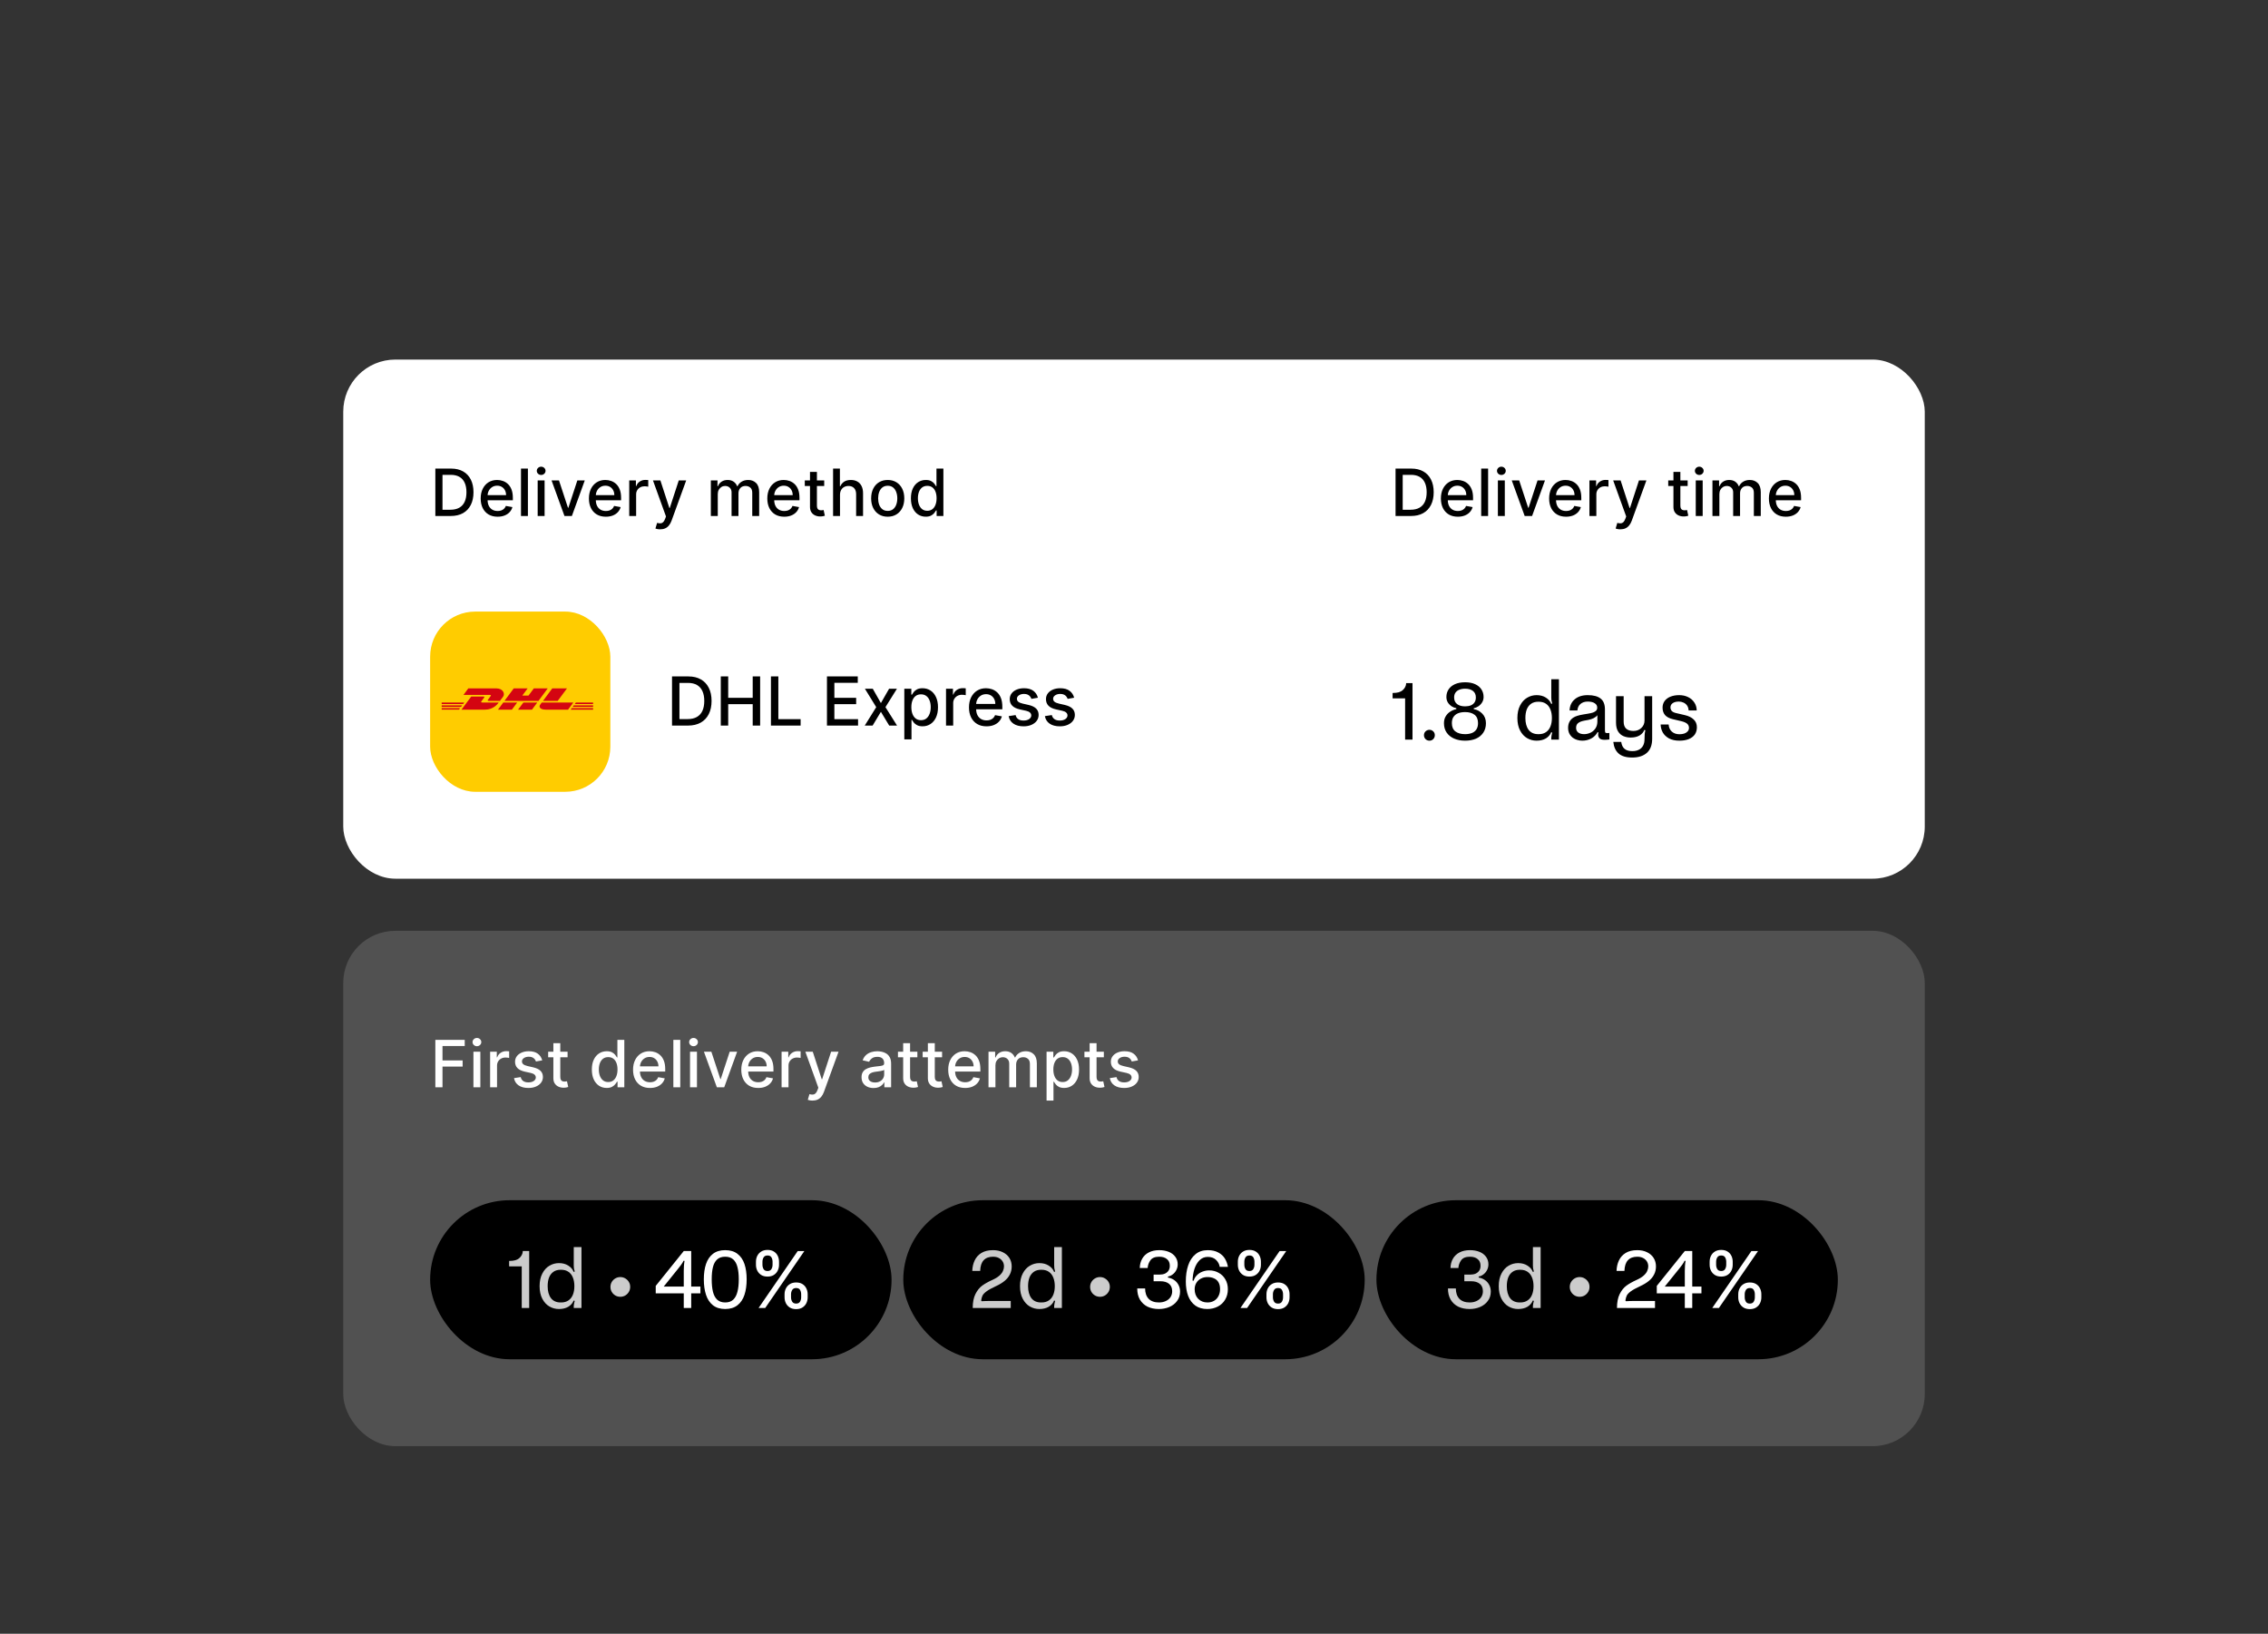 <svg width="522" height="376" viewBox="0 0 522 376" fill="none" xmlns="http://www.w3.org/2000/svg">
<rect x="0" y="0" width="522" height="376" fill="#333333" stroke="none"/>
<rect x="79" y="82.75" width="364" height="119.472" rx="12" fill="white"/>
<path d="M103.73 118.75H100.199V107.841H103.842C104.911 107.841 105.829 108.059 106.596 108.496C107.363 108.929 107.951 109.553 108.359 110.366C108.771 111.175 108.977 112.147 108.977 113.279C108.977 114.416 108.769 115.392 108.354 116.209C107.942 117.026 107.345 117.654 106.564 118.095C105.783 118.532 104.838 118.75 103.73 118.75ZM101.844 117.312H103.64C104.471 117.312 105.161 117.156 105.712 116.843C106.262 116.527 106.674 116.071 106.947 115.474C107.221 114.874 107.358 114.142 107.358 113.279C107.358 112.424 107.221 111.697 106.947 111.101C106.678 110.504 106.275 110.051 105.738 109.743C105.202 109.434 104.536 109.279 103.741 109.279H101.844V117.312ZM114.527 118.915C113.721 118.915 113.027 118.743 112.444 118.398C111.866 118.05 111.418 117.562 111.102 116.934C110.79 116.301 110.633 115.561 110.633 114.712C110.633 113.874 110.79 113.136 111.102 112.496C111.418 111.857 111.858 111.358 112.423 111C112.991 110.641 113.655 110.462 114.415 110.462C114.877 110.462 115.324 110.538 115.758 110.691C116.191 110.843 116.58 111.083 116.924 111.41C117.269 111.737 117.54 112.161 117.739 112.683C117.938 113.201 118.037 113.832 118.037 114.574V115.138H111.534V113.945H116.477C116.477 113.526 116.391 113.155 116.221 112.832C116.051 112.505 115.811 112.248 115.502 112.06C115.197 111.871 114.838 111.777 114.426 111.777C113.978 111.777 113.588 111.887 113.254 112.108C112.924 112.324 112.668 112.608 112.487 112.96C112.309 113.308 112.221 113.686 112.221 114.094V115.027C112.221 115.574 112.317 116.039 112.508 116.422C112.704 116.806 112.975 117.099 113.323 117.301C113.671 117.5 114.078 117.599 114.543 117.599C114.845 117.599 115.12 117.557 115.369 117.472C115.617 117.383 115.832 117.251 116.013 117.077C116.194 116.903 116.333 116.689 116.429 116.433L117.936 116.705C117.815 117.148 117.599 117.537 117.286 117.871C116.977 118.201 116.589 118.459 116.12 118.643C115.655 118.825 115.124 118.915 114.527 118.915ZM121.502 107.841V118.75H119.91V107.841H121.502ZM123.75 118.75V110.568H125.343V118.75H123.75ZM124.554 109.306C124.277 109.306 124.039 109.213 123.84 109.029C123.645 108.841 123.548 108.617 123.548 108.358C123.548 108.095 123.645 107.871 123.84 107.686C124.039 107.498 124.277 107.404 124.554 107.404C124.831 107.404 125.067 107.498 125.263 107.686C125.462 107.871 125.561 108.095 125.561 108.358C125.561 108.617 125.462 108.841 125.263 109.029C125.067 109.213 124.831 109.306 124.554 109.306ZM134.59 110.568L131.623 118.75H129.918L126.946 110.568H128.656L130.728 116.864H130.813L132.88 110.568H134.59ZM139.439 118.915C138.633 118.915 137.939 118.743 137.357 118.398C136.778 118.05 136.33 117.562 136.014 116.934C135.702 116.301 135.546 115.561 135.546 114.712C135.546 113.874 135.702 113.136 136.014 112.496C136.33 111.857 136.771 111.358 137.335 111C137.903 110.641 138.568 110.462 139.327 110.462C139.789 110.462 140.237 110.538 140.67 110.691C141.103 110.843 141.492 111.083 141.836 111.41C142.181 111.737 142.452 112.161 142.651 112.683C142.85 113.201 142.95 113.832 142.95 114.574V115.138H136.446V113.945H141.389C141.389 113.526 141.304 113.155 141.133 112.832C140.963 112.505 140.723 112.248 140.414 112.06C140.109 111.871 139.75 111.777 139.338 111.777C138.891 111.777 138.5 111.887 138.166 112.108C137.836 112.324 137.58 112.608 137.399 112.96C137.222 113.308 137.133 113.686 137.133 114.094V115.027C137.133 115.574 137.229 116.039 137.421 116.422C137.616 116.806 137.887 117.099 138.235 117.301C138.584 117.5 138.99 117.599 139.455 117.599C139.757 117.599 140.032 117.557 140.281 117.472C140.53 117.383 140.744 117.251 140.925 117.077C141.107 116.903 141.245 116.689 141.341 116.433L142.848 116.705C142.728 117.148 142.511 117.537 142.199 117.871C141.89 118.201 141.501 118.459 141.032 118.643C140.567 118.825 140.036 118.915 139.439 118.915ZM144.822 118.75V110.568H146.361V111.868H146.446C146.596 111.428 146.858 111.081 147.235 110.829C147.615 110.574 148.044 110.446 148.524 110.446C148.623 110.446 148.74 110.449 148.875 110.456C149.014 110.463 149.122 110.472 149.2 110.483V112.006C149.136 111.989 149.023 111.969 148.859 111.948C148.696 111.923 148.533 111.911 148.369 111.911C147.993 111.911 147.657 111.99 147.363 112.15C147.071 112.306 146.841 112.525 146.67 112.805C146.5 113.082 146.414 113.398 146.414 113.754V118.75H144.822ZM151.939 121.818C151.701 121.818 151.485 121.799 151.29 121.76C151.094 121.724 150.949 121.685 150.853 121.642L151.236 120.337C151.527 120.415 151.787 120.449 152.014 120.439C152.241 120.428 152.442 120.343 152.616 120.183C152.793 120.023 152.95 119.762 153.085 119.4L153.282 118.857L150.288 110.568H151.993L154.065 116.918H154.15L156.222 110.568H157.932L154.56 119.842C154.404 120.268 154.205 120.629 153.964 120.923C153.722 121.222 153.434 121.445 153.101 121.594C152.767 121.744 152.38 121.818 151.939 121.818ZM163.608 118.75V110.568H165.137V111.9H165.238C165.409 111.449 165.688 111.097 166.075 110.845C166.462 110.589 166.925 110.462 167.465 110.462C168.012 110.462 168.47 110.589 168.839 110.845C169.212 111.101 169.487 111.452 169.665 111.9H169.75C169.945 111.463 170.256 111.115 170.682 110.856C171.108 110.593 171.616 110.462 172.206 110.462C172.948 110.462 173.553 110.694 174.022 111.159C174.494 111.625 174.731 112.326 174.731 113.263V118.75H173.138V113.413C173.138 112.859 172.987 112.457 172.685 112.209C172.383 111.96 172.023 111.836 171.604 111.836C171.085 111.836 170.682 111.996 170.395 112.315C170.107 112.631 169.963 113.038 169.963 113.535V118.75H168.376V113.311C168.376 112.868 168.237 112.511 167.96 112.241C167.683 111.971 167.323 111.836 166.879 111.836C166.577 111.836 166.298 111.916 166.043 112.076C165.791 112.232 165.586 112.45 165.43 112.731C165.277 113.011 165.201 113.336 165.201 113.706V118.75H163.608ZM180.497 118.915C179.69 118.915 178.996 118.743 178.414 118.398C177.835 118.05 177.388 117.562 177.071 116.934C176.759 116.301 176.603 115.561 176.603 114.712C176.603 113.874 176.759 113.136 177.071 112.496C177.388 111.857 177.828 111.358 178.393 111C178.961 110.641 179.625 110.462 180.385 110.462C180.846 110.462 181.294 110.538 181.727 110.691C182.16 110.843 182.549 111.083 182.894 111.41C183.238 111.737 183.51 112.161 183.709 112.683C183.907 113.201 184.007 113.832 184.007 114.574V115.138H177.503V113.945H182.446C182.446 113.526 182.361 113.155 182.19 112.832C182.02 112.505 181.78 112.248 181.471 112.06C181.166 111.871 180.807 111.777 180.395 111.777C179.948 111.777 179.557 111.887 179.223 112.108C178.893 112.324 178.638 112.608 178.456 112.96C178.279 113.308 178.19 113.686 178.19 114.094V115.027C178.19 115.574 178.286 116.039 178.478 116.422C178.673 116.806 178.945 117.099 179.293 117.301C179.641 117.5 180.047 117.599 180.513 117.599C180.814 117.599 181.09 117.557 181.338 117.472C181.587 117.383 181.802 117.251 181.983 117.077C182.164 116.903 182.302 116.689 182.398 116.433L183.906 116.705C183.785 117.148 183.568 117.537 183.256 117.871C182.947 118.201 182.558 118.459 182.089 118.643C181.624 118.825 181.093 118.915 180.497 118.915ZM189.698 110.568V111.847H185.229V110.568H189.698ZM186.428 108.608H188.02V116.348C188.02 116.657 188.066 116.889 188.159 117.045C188.251 117.198 188.37 117.303 188.516 117.36C188.665 117.413 188.826 117.44 189 117.44C189.128 117.44 189.24 117.431 189.336 117.413C189.432 117.395 189.506 117.381 189.56 117.37L189.847 118.686C189.755 118.722 189.624 118.757 189.453 118.793C189.283 118.832 189.07 118.853 188.814 118.857C188.395 118.864 188.004 118.789 187.642 118.633C187.28 118.477 186.987 118.235 186.763 117.908C186.539 117.582 186.428 117.172 186.428 116.678V108.608ZM193.334 113.892V118.75H191.741V107.841H193.312V111.9H193.413C193.605 111.46 193.898 111.11 194.292 110.85C194.686 110.591 195.201 110.462 195.837 110.462C196.398 110.462 196.888 110.577 197.307 110.808C197.73 111.039 198.057 111.383 198.287 111.841C198.522 112.296 198.639 112.864 198.639 113.546V118.75H197.046V113.738C197.046 113.137 196.892 112.672 196.583 112.342C196.274 112.008 195.844 111.841 195.294 111.841C194.917 111.841 194.58 111.921 194.282 112.081C193.987 112.241 193.754 112.475 193.584 112.784C193.417 113.089 193.334 113.459 193.334 113.892ZM204.316 118.915C203.549 118.915 202.879 118.739 202.307 118.388C201.736 118.036 201.292 117.544 200.976 116.912C200.66 116.28 200.502 115.542 200.502 114.696C200.502 113.848 200.66 113.105 200.976 112.47C201.292 111.834 201.736 111.341 202.307 110.989C202.879 110.637 203.549 110.462 204.316 110.462C205.083 110.462 205.752 110.637 206.324 110.989C206.896 111.341 207.339 111.834 207.655 112.47C207.972 113.105 208.13 113.848 208.13 114.696C208.13 115.542 207.972 116.28 207.655 116.912C207.339 117.544 206.896 118.036 206.324 118.388C205.752 118.739 205.083 118.915 204.316 118.915ZM204.321 117.578C204.818 117.578 205.23 117.447 205.557 117.184C205.883 116.921 206.125 116.571 206.281 116.135C206.441 115.698 206.521 115.217 206.521 114.691C206.521 114.169 206.441 113.69 206.281 113.253C206.125 112.812 205.883 112.459 205.557 112.193C205.23 111.926 204.818 111.793 204.321 111.793C203.82 111.793 203.405 111.926 203.075 112.193C202.748 112.459 202.505 112.812 202.345 113.253C202.189 113.69 202.11 114.169 202.11 114.691C202.11 115.217 202.189 115.698 202.345 116.135C202.505 116.571 202.748 116.921 203.075 117.184C203.405 117.447 203.82 117.578 204.321 117.578ZM213.075 118.91C212.415 118.91 211.825 118.741 211.307 118.404C210.792 118.063 210.387 117.578 210.092 116.95C209.801 116.317 209.655 115.559 209.655 114.675C209.655 113.791 209.803 113.034 210.098 112.406C210.396 111.777 210.804 111.296 211.323 110.962C211.841 110.629 212.429 110.462 213.086 110.462C213.594 110.462 214.002 110.547 214.311 110.717C214.623 110.884 214.865 111.08 215.035 111.303C215.209 111.527 215.344 111.724 215.44 111.895H215.536V107.841H217.129V118.75H215.573V117.477H215.44C215.344 117.651 215.206 117.85 215.025 118.074C214.847 118.297 214.602 118.493 214.29 118.659C213.977 118.826 213.572 118.91 213.075 118.91ZM213.427 117.551C213.885 117.551 214.272 117.431 214.588 117.189C214.908 116.944 215.149 116.605 215.312 116.172C215.479 115.739 215.563 115.234 215.563 114.659C215.563 114.091 215.481 113.594 215.318 113.168C215.154 112.741 214.915 112.409 214.599 112.172C214.283 111.934 213.892 111.815 213.427 111.815C212.947 111.815 212.548 111.939 212.228 112.188C211.909 112.436 211.667 112.775 211.504 113.205C211.344 113.635 211.264 114.119 211.264 114.659C211.264 115.206 211.346 115.698 211.509 116.135C211.673 116.571 211.914 116.918 212.234 117.173C212.557 117.425 212.954 117.551 213.427 117.551Z" fill="black"/>
<rect x="99" y="140.75" width="41.472" height="41.472" rx="10.368" fill="#FFCC00"/>
<path d="M101.656 162.328H106.369L106.111 162.676H101.656V162.328Z" fill="#D40511"/>
<path d="M101.656 161.68H106.848L106.59 162.028H101.656V161.68Z" fill="#D40511"/>
<path d="M101.656 162.969H105.89L105.634 163.314H101.656V162.969Z" fill="#D40511"/>
<path d="M136.507 162.676H131.812L132.07 162.328H136.507V162.676Z" fill="#D40511"/>
<path d="M136.507 163.322L131.336 163.323L131.592 162.977H136.507V163.322Z" fill="#D40511"/>
<path d="M132.547 161.68H136.505V162.028L132.289 162.028L132.547 161.68Z" fill="#D40511"/>
<path d="M106.219 163.317L108.455 160.297H111.23C111.537 160.297 111.533 160.413 111.383 160.615C111.231 160.82 110.972 161.172 110.817 161.38C110.738 161.486 110.596 161.679 111.067 161.679H114.785C114.476 162.1 113.473 163.317 111.672 163.317H106.219Z" fill="#D40511"/>
<path d="M119.029 161.68L117.816 163.319H114.617C114.617 163.319 115.829 161.68 115.83 161.68L119.029 161.68Z" fill="#D40511"/>
<path d="M123.653 161.68L122.44 163.318H119.242C119.242 163.318 120.454 161.68 120.455 161.68H123.653Z" fill="#D40511"/>
<path d="M124.691 161.68C124.691 161.68 124.457 161.997 124.344 162.15C123.942 162.69 124.297 163.318 125.608 163.318H130.744L131.957 161.68L124.691 161.68Z" fill="#D40511"/>
<path d="M107.785 158.422L106.672 159.926H112.74C113.047 159.926 113.043 160.041 112.893 160.243C112.74 160.448 112.486 160.805 112.331 161.013C112.252 161.118 112.109 161.311 112.581 161.311H115.062C115.062 161.311 115.462 160.77 115.798 160.318C116.254 159.702 115.837 158.422 114.207 158.422H107.785Z" fill="#D40511"/>
<path d="M123.926 161.311H116.102L118.241 158.422H121.439L120.213 160.078H121.64L122.867 158.422H126.065L123.926 161.311Z" fill="#D40511"/>
<path d="M130.497 158.422L128.357 161.311H124.969C124.969 161.311 127.109 158.422 127.11 158.422H130.497Z" fill="#D40511"/>
<path d="M158.334 166.984H154.672V155.674H158.45C159.558 155.674 160.51 155.9 161.305 156.353C162.1 156.802 162.71 157.448 163.133 158.292C163.56 159.131 163.774 160.138 163.774 161.313C163.774 162.491 163.558 163.503 163.128 164.35C162.701 165.197 162.082 165.849 161.272 166.305C160.462 166.758 159.483 166.984 158.334 166.984ZM156.379 165.493H158.24C159.102 165.493 159.818 165.331 160.388 165.007C160.959 164.68 161.386 164.206 161.67 163.588C161.953 162.966 162.095 162.207 162.095 161.313C162.095 160.425 161.953 159.672 161.67 159.054C161.39 158.435 160.972 157.966 160.416 157.645C159.86 157.325 159.17 157.165 158.345 157.165H156.379V165.493ZM165.896 166.984V155.674H167.602V160.589H173.241V155.674H174.953V166.984H173.241V162.053H167.602V166.984H165.896ZM177.438 166.984V155.674H179.145V165.515H184.27V166.984H177.438ZM190.333 166.984V155.674H197.424V157.143H192.039V160.589H197.054V162.053H192.039V165.515H197.49V166.984H190.333ZM200.874 158.501L202.746 161.804L204.635 158.501H206.441L203.796 162.743L206.463 166.984H204.657L202.746 163.814L200.841 166.984H199.029L201.669 162.743L199.063 158.501H200.874ZM208.136 170.165V158.501H209.749V159.877H209.887C209.983 159.7 210.121 159.496 210.301 159.264C210.482 159.032 210.732 158.829 211.052 158.656C211.373 158.479 211.796 158.391 212.323 158.391C213.007 158.391 213.619 158.564 214.156 158.91C214.694 159.256 215.115 159.755 215.421 160.407C215.73 161.058 215.885 161.843 215.885 162.759C215.885 163.676 215.732 164.462 215.426 165.118C215.121 165.769 214.701 166.272 214.167 166.625C213.633 166.975 213.024 167.15 212.339 167.15C211.824 167.15 211.402 167.064 211.075 166.89C210.751 166.717 210.496 166.515 210.312 166.283C210.128 166.051 209.987 165.845 209.887 165.664H209.788V170.165H208.136ZM209.755 162.743C209.755 163.339 209.841 163.862 210.014 164.311C210.187 164.761 210.438 165.112 210.765 165.366C211.093 165.617 211.494 165.742 211.969 165.742C212.463 165.742 212.875 165.611 213.206 165.35C213.538 165.085 213.788 164.726 213.957 164.273C214.13 163.82 214.217 163.31 214.217 162.743C214.217 162.183 214.132 161.681 213.963 161.235C213.797 160.79 213.547 160.438 213.212 160.18C212.88 159.923 212.466 159.794 211.969 159.794C211.491 159.794 211.086 159.917 210.754 160.164C210.427 160.41 210.178 160.755 210.009 161.197C209.839 161.638 209.755 162.154 209.755 162.743ZM217.735 166.984V158.501H219.331V159.849H219.419C219.574 159.392 219.846 159.033 220.237 158.772C220.631 158.507 221.076 158.374 221.573 158.374C221.676 158.374 221.798 158.378 221.938 158.385C222.081 158.393 222.194 158.402 222.275 158.413V159.993C222.208 159.974 222.091 159.954 221.921 159.932C221.752 159.906 221.582 159.893 221.413 159.893C221.023 159.893 220.675 159.976 220.369 160.142C220.067 160.304 219.828 160.53 219.651 160.821C219.475 161.108 219.386 161.436 219.386 161.804V166.984H217.735ZM227.056 167.156C226.22 167.156 225.5 166.977 224.897 166.62C224.296 166.259 223.832 165.753 223.505 165.101C223.181 164.446 223.019 163.678 223.019 162.798C223.019 161.929 223.181 161.163 223.505 160.501C223.832 159.838 224.289 159.321 224.874 158.949C225.464 158.577 226.152 158.391 226.94 158.391C227.419 158.391 227.883 158.47 228.332 158.628C228.781 158.787 229.184 159.035 229.541 159.374C229.898 159.713 230.18 160.153 230.386 160.694C230.592 161.232 230.695 161.885 230.695 162.655V163.24H223.952V162.003H229.077C229.077 161.568 228.989 161.184 228.812 160.849C228.635 160.51 228.387 160.243 228.067 160.048C227.75 159.853 227.378 159.755 226.951 159.755C226.487 159.755 226.082 159.869 225.736 160.098C225.394 160.322 225.129 160.617 224.941 160.981C224.757 161.342 224.665 161.734 224.665 162.158V163.124C224.665 163.691 224.764 164.173 224.963 164.571C225.165 164.969 225.447 165.272 225.808 165.482C226.169 165.688 226.59 165.791 227.073 165.791C227.385 165.791 227.671 165.747 227.929 165.659C228.186 165.567 228.409 165.431 228.597 165.25C228.785 165.07 228.928 164.847 229.028 164.582L230.59 164.864C230.465 165.324 230.241 165.727 229.917 166.073C229.596 166.416 229.193 166.682 228.707 166.874C228.225 167.062 227.674 167.156 227.056 167.156ZM238.884 160.572L237.388 160.838C237.325 160.646 237.226 160.464 237.089 160.291C236.957 160.118 236.776 159.976 236.548 159.866C236.32 159.755 236.035 159.7 235.692 159.7C235.225 159.7 234.834 159.805 234.521 160.015C234.208 160.221 234.052 160.488 234.052 160.815C234.052 161.099 234.157 161.327 234.367 161.5C234.577 161.673 234.915 161.815 235.383 161.926L236.73 162.235C237.511 162.415 238.093 162.693 238.476 163.069C238.858 163.444 239.05 163.932 239.05 164.532C239.05 165.04 238.903 165.493 238.608 165.891C238.317 166.285 237.91 166.594 237.388 166.819C236.868 167.043 236.266 167.156 235.582 167.156C234.632 167.156 233.857 166.953 233.257 166.548C232.656 166.139 232.288 165.56 232.152 164.808L233.748 164.565C233.848 164.981 234.052 165.296 234.361 165.51C234.67 165.72 235.074 165.825 235.571 165.825C236.112 165.825 236.544 165.712 236.868 165.488C237.192 165.259 237.354 164.981 237.354 164.654C237.354 164.389 237.255 164.166 237.056 163.986C236.861 163.805 236.561 163.669 236.156 163.577L234.72 163.262C233.929 163.082 233.343 162.794 232.964 162.401C232.588 162.007 232.401 161.508 232.401 160.904C232.401 160.403 232.54 159.965 232.82 159.589C233.1 159.214 233.487 158.921 233.98 158.711C234.473 158.498 235.039 158.391 235.676 158.391C236.592 158.391 237.314 158.59 237.84 158.987C238.367 159.381 238.715 159.91 238.884 160.572ZM247.222 160.572L245.726 160.838C245.663 160.646 245.564 160.464 245.427 160.291C245.295 160.118 245.114 159.976 244.886 159.866C244.658 159.755 244.372 159.7 244.03 159.7C243.562 159.7 243.172 159.805 242.859 160.015C242.546 160.221 242.39 160.488 242.39 160.815C242.39 161.099 242.495 161.327 242.705 161.5C242.914 161.673 243.253 161.815 243.721 161.926L245.068 162.235C245.849 162.415 246.431 162.693 246.813 163.069C247.196 163.444 247.388 163.932 247.388 164.532C247.388 165.04 247.241 165.493 246.946 165.891C246.655 166.285 246.248 166.594 245.726 166.819C245.206 167.043 244.604 167.156 243.92 167.156C242.97 167.156 242.195 166.953 241.595 166.548C240.994 166.139 240.626 165.56 240.49 164.808L242.086 164.565C242.185 164.981 242.39 165.296 242.699 165.51C243.008 165.72 243.411 165.825 243.909 165.825C244.45 165.825 244.882 165.712 245.206 165.488C245.53 165.259 245.692 164.981 245.692 164.654C245.692 164.389 245.593 164.166 245.394 163.986C245.199 163.805 244.899 163.669 244.494 163.577L243.058 163.262C242.266 163.082 241.681 162.794 241.302 162.401C240.926 162.007 240.738 161.508 240.738 160.904C240.738 160.403 240.878 159.965 241.158 159.589C241.438 159.214 241.825 158.921 242.318 158.711C242.811 158.498 243.377 158.391 244.013 158.391C244.93 158.391 245.652 158.59 246.178 158.987C246.705 159.381 247.053 159.91 247.222 160.572Z" fill="black"/>
<path d="M324.73 118.75H321.199V107.841H324.842C325.911 107.841 326.829 108.059 327.596 108.496C328.363 108.929 328.951 109.553 329.359 110.366C329.771 111.175 329.977 112.147 329.977 113.279C329.977 114.416 329.769 115.392 329.354 116.209C328.942 117.026 328.345 117.654 327.564 118.095C326.783 118.532 325.838 118.75 324.73 118.75ZM322.844 117.312H324.64C325.471 117.312 326.161 117.156 326.712 116.843C327.262 116.527 327.674 116.071 327.947 115.474C328.221 114.874 328.358 114.142 328.358 113.279C328.358 112.424 328.221 111.697 327.947 111.101C327.678 110.504 327.275 110.051 326.738 109.743C326.202 109.434 325.536 109.279 324.741 109.279H322.844V117.312ZM335.527 118.915C334.721 118.915 334.027 118.743 333.444 118.398C332.866 118.05 332.418 117.562 332.102 116.934C331.79 116.301 331.633 115.561 331.633 114.712C331.633 113.874 331.79 113.136 332.102 112.496C332.418 111.857 332.858 111.358 333.423 111C333.991 110.641 334.655 110.462 335.415 110.462C335.877 110.462 336.324 110.538 336.758 110.691C337.191 110.843 337.58 111.083 337.924 111.41C338.269 111.737 338.54 112.161 338.739 112.683C338.938 113.201 339.037 113.832 339.037 114.574V115.138H332.534V113.945H337.477C337.477 113.526 337.391 113.155 337.221 112.832C337.051 112.505 336.811 112.248 336.502 112.06C336.197 111.871 335.838 111.777 335.426 111.777C334.978 111.777 334.588 111.887 334.254 112.108C333.924 112.324 333.668 112.608 333.487 112.96C333.309 113.308 333.221 113.686 333.221 114.094V115.027C333.221 115.574 333.317 116.039 333.508 116.422C333.704 116.806 333.975 117.099 334.323 117.301C334.671 117.5 335.078 117.599 335.543 117.599C335.845 117.599 336.12 117.557 336.369 117.472C336.617 117.383 336.832 117.251 337.013 117.077C337.194 116.903 337.333 116.689 337.429 116.433L338.936 116.705C338.815 117.148 338.599 117.537 338.286 117.871C337.977 118.201 337.589 118.459 337.12 118.643C336.655 118.825 336.124 118.915 335.527 118.915ZM342.502 107.841V118.75H340.91V107.841H342.502ZM344.75 118.75V110.568H346.343V118.75H344.75ZM345.554 109.306C345.277 109.306 345.039 109.213 344.84 109.029C344.645 108.841 344.548 108.617 344.548 108.358C344.548 108.095 344.645 107.871 344.84 107.686C345.039 107.498 345.277 107.404 345.554 107.404C345.831 107.404 346.067 107.498 346.263 107.686C346.462 107.871 346.561 108.095 346.561 108.358C346.561 108.617 346.462 108.841 346.263 109.029C346.067 109.213 345.831 109.306 345.554 109.306ZM355.59 110.568L352.623 118.75H350.918L347.946 110.568H349.656L351.728 116.864H351.813L353.88 110.568H355.59ZM360.439 118.915C359.633 118.915 358.939 118.743 358.357 118.398C357.778 118.05 357.33 117.562 357.014 116.934C356.702 116.301 356.546 115.561 356.546 114.712C356.546 113.874 356.702 113.136 357.014 112.496C357.33 111.857 357.771 111.358 358.335 111C358.903 110.641 359.568 110.462 360.327 110.462C360.789 110.462 361.237 110.538 361.67 110.691C362.103 110.843 362.492 111.083 362.836 111.41C363.181 111.737 363.452 112.161 363.651 112.683C363.85 113.201 363.95 113.832 363.95 114.574V115.138H357.446V113.945H362.389C362.389 113.526 362.304 113.155 362.133 112.832C361.963 112.505 361.723 112.248 361.414 112.06C361.109 111.871 360.75 111.777 360.338 111.777C359.891 111.777 359.5 111.887 359.166 112.108C358.836 112.324 358.58 112.608 358.399 112.96C358.222 113.308 358.133 113.686 358.133 114.094V115.027C358.133 115.574 358.229 116.039 358.421 116.422C358.616 116.806 358.887 117.099 359.235 117.301C359.584 117.5 359.99 117.599 360.455 117.599C360.757 117.599 361.032 117.557 361.281 117.472C361.53 117.383 361.744 117.251 361.925 117.077C362.107 116.903 362.245 116.689 362.341 116.433L363.848 116.705C363.728 117.148 363.511 117.537 363.199 117.871C362.89 118.201 362.501 118.459 362.032 118.643C361.567 118.825 361.036 118.915 360.439 118.915ZM365.822 118.75V110.568H367.361V111.868H367.446C367.596 111.428 367.858 111.081 368.235 110.829C368.615 110.574 369.044 110.446 369.524 110.446C369.623 110.446 369.74 110.449 369.875 110.456C370.014 110.463 370.122 110.472 370.2 110.483V112.006C370.136 111.989 370.023 111.969 369.859 111.948C369.696 111.923 369.533 111.911 369.369 111.911C368.993 111.911 368.657 111.99 368.363 112.15C368.071 112.306 367.841 112.525 367.67 112.805C367.5 113.082 367.414 113.398 367.414 113.754V118.75H365.822ZM372.939 121.818C372.701 121.818 372.485 121.799 372.29 121.76C372.094 121.724 371.949 121.685 371.853 121.642L372.236 120.337C372.527 120.415 372.787 120.449 373.014 120.439C373.241 120.428 373.442 120.343 373.616 120.183C373.793 120.023 373.95 119.762 374.085 119.4L374.282 118.857L371.288 110.568H372.993L375.065 116.918H375.15L377.222 110.568H378.932L375.56 119.842C375.404 120.268 375.205 120.629 374.964 120.923C374.722 121.222 374.434 121.445 374.101 121.594C373.767 121.744 373.38 121.818 372.939 121.818ZM388.428 110.568V111.847H383.959V110.568H388.428ZM385.157 108.608H386.75V116.348C386.75 116.657 386.796 116.889 386.888 117.045C386.981 117.198 387.1 117.303 387.245 117.36C387.394 117.413 387.556 117.44 387.73 117.44C387.858 117.44 387.97 117.431 388.065 117.413C388.161 117.395 388.236 117.381 388.289 117.37L388.577 118.686C388.485 118.722 388.353 118.757 388.183 118.793C388.012 118.832 387.799 118.853 387.543 118.857C387.124 118.864 386.734 118.789 386.372 118.633C386.009 118.477 385.716 118.235 385.493 117.908C385.269 117.582 385.157 117.172 385.157 116.678V108.608ZM390.294 118.75V110.568H391.887V118.75H390.294ZM391.099 109.306C390.822 109.306 390.584 109.213 390.385 109.029C390.19 108.841 390.092 108.617 390.092 108.358C390.092 108.095 390.19 107.871 390.385 107.686C390.584 107.498 390.822 107.404 391.099 107.404C391.376 107.404 391.612 107.498 391.807 107.686C392.006 107.871 392.106 108.095 392.106 108.358C392.106 108.617 392.006 108.841 391.807 109.029C391.612 109.213 391.376 109.306 391.099 109.306ZM394.135 118.75V110.568H395.664V111.9H395.765C395.935 111.449 396.214 111.097 396.601 110.845C396.988 110.589 397.452 110.462 397.991 110.462C398.538 110.462 398.996 110.589 399.366 110.845C399.739 111.101 400.014 111.452 400.191 111.9H400.277C400.472 111.463 400.783 111.115 401.209 110.856C401.635 110.593 402.143 110.462 402.732 110.462C403.474 110.462 404.08 110.694 404.549 111.159C405.021 111.625 405.257 112.326 405.257 113.263V118.75H403.664V113.413C403.664 112.859 403.513 112.457 403.212 112.209C402.91 111.96 402.549 111.836 402.13 111.836C401.612 111.836 401.209 111.996 400.921 112.315C400.633 112.631 400.49 113.038 400.49 113.535V118.75H398.902V113.311C398.902 112.868 398.764 112.511 398.487 112.241C398.21 111.971 397.849 111.836 397.405 111.836C397.104 111.836 396.825 111.916 396.569 112.076C396.317 112.232 396.113 112.45 395.957 112.731C395.804 113.011 395.728 113.336 395.728 113.706V118.75H394.135ZM411.023 118.915C410.217 118.915 409.523 118.743 408.94 118.398C408.361 118.05 407.914 117.562 407.598 116.934C407.285 116.301 407.129 115.561 407.129 114.712C407.129 113.874 407.285 113.136 407.598 112.496C407.914 111.857 408.354 111.358 408.919 111C409.487 110.641 410.151 110.462 410.911 110.462C411.373 110.462 411.82 110.538 412.253 110.691C412.687 110.843 413.076 111.083 413.42 111.41C413.764 111.737 414.036 112.161 414.235 112.683C414.434 113.201 414.533 113.832 414.533 114.574V115.138H408.029V113.945H412.973C412.973 113.526 412.887 113.155 412.717 112.832C412.546 112.505 412.307 112.248 411.998 112.06C411.692 111.871 411.334 111.777 410.922 111.777C410.474 111.777 410.084 111.887 409.75 112.108C409.42 112.324 409.164 112.608 408.983 112.96C408.805 113.308 408.717 113.686 408.717 114.094V115.027C408.717 115.574 408.812 116.039 409.004 116.422C409.199 116.806 409.471 117.099 409.819 117.301C410.167 117.5 410.574 117.599 411.039 117.599C411.341 117.599 411.616 117.557 411.865 117.472C412.113 117.383 412.328 117.251 412.509 117.077C412.69 116.903 412.829 116.689 412.925 116.433L414.432 116.705C414.311 117.148 414.095 117.537 413.782 117.871C413.473 118.201 413.084 118.459 412.616 118.643C412.15 118.825 411.62 118.915 411.023 118.915Z" fill="black"/>
<path d="M320.52 160.719V159.479H320.62C321.113 159.479 321.553 159.425 321.94 159.319C322.327 159.199 322.64 159.025 322.88 158.799C323.107 158.599 323.287 158.365 323.42 158.099C323.567 157.819 323.64 157.532 323.64 157.239V157.219H325.1V170.219H323.4V160.719H320.52ZM328.997 170.459C328.651 170.459 328.351 170.339 328.097 170.099C327.857 169.845 327.737 169.545 327.737 169.199C327.737 168.852 327.857 168.559 328.097 168.319C328.351 168.079 328.651 167.959 328.997 167.959C329.344 167.959 329.637 168.079 329.877 168.319C330.117 168.545 330.237 168.839 330.237 169.199C330.237 169.545 330.117 169.845 329.877 170.099C329.637 170.339 329.344 170.459 328.997 170.459ZM340.181 166.419C340.181 165.552 339.914 164.912 339.381 164.499C338.847 164.085 338.121 163.879 337.201 163.879C336.601 163.879 336.074 163.965 335.621 164.139C335.167 164.312 334.807 164.592 334.541 164.979C334.287 165.352 334.161 165.832 334.161 166.419C334.161 167.285 334.434 167.925 334.981 168.339C335.541 168.752 336.281 168.959 337.201 168.959C337.801 168.959 338.321 168.872 338.761 168.699C339.201 168.525 339.547 168.252 339.801 167.879C340.054 167.492 340.181 167.005 340.181 166.419ZM334.681 160.519C334.681 161.172 334.907 161.679 335.361 162.039C335.814 162.385 336.427 162.559 337.201 162.559C337.707 162.559 338.147 162.485 338.521 162.339C338.894 162.179 339.181 161.945 339.381 161.639C339.581 161.332 339.681 160.959 339.681 160.519C339.681 159.865 339.461 159.365 339.021 159.019C338.581 158.672 337.974 158.499 337.201 158.499C336.694 158.499 336.247 158.579 335.861 158.739C335.487 158.885 335.194 159.112 334.981 159.419C334.781 159.712 334.681 160.079 334.681 160.519ZM342.001 166.439C342.001 167.305 341.787 168.045 341.361 168.659C340.947 169.259 340.381 169.712 339.661 170.019C338.941 170.312 338.121 170.459 337.201 170.459C336.254 170.459 335.414 170.299 334.681 169.979C333.947 169.659 333.374 169.199 332.961 168.599C332.547 167.999 332.341 167.279 332.341 166.439C332.341 165.825 332.474 165.299 332.741 164.859C333.007 164.405 333.354 164.045 333.781 163.779C334.207 163.499 334.674 163.305 335.181 163.199V162.979C334.834 162.925 334.481 162.785 334.121 162.559C333.774 162.332 333.481 162.039 333.241 161.679C333.014 161.305 332.901 160.879 332.901 160.399C332.901 159.745 333.067 159.165 333.401 158.659C333.734 158.152 334.221 157.752 334.861 157.459C335.514 157.165 336.301 157.019 337.221 157.019C338.114 157.019 338.881 157.165 339.521 157.459C340.161 157.752 340.641 158.152 340.961 158.659C341.294 159.165 341.461 159.745 341.461 160.399C341.461 160.879 341.341 161.305 341.101 161.679C340.874 162.039 340.587 162.332 340.241 162.559C339.894 162.785 339.547 162.925 339.201 162.979V163.199C339.947 163.319 340.601 163.665 341.161 164.239C341.721 164.812 342.001 165.545 342.001 166.439ZM353.661 170.459C352.874 170.459 352.147 170.265 351.481 169.879C350.814 169.492 350.274 168.905 349.861 168.119C349.447 167.332 349.241 166.372 349.241 165.239C349.241 164.105 349.447 163.145 349.861 162.359C350.274 161.559 350.814 160.965 351.481 160.579C352.147 160.179 352.874 159.979 353.661 159.979C354.487 159.979 355.194 160.165 355.781 160.539C356.381 160.912 356.794 161.392 357.021 161.979L357.261 161.919C357.181 161.625 357.121 161.379 357.081 161.179C357.054 160.965 357.041 160.745 357.041 160.519V160.359V156.319H358.801V170.219H357.041V169.939C357.041 169.912 357.041 169.879 357.041 169.839C357.041 169.799 357.041 169.759 357.041 169.719C357.067 169.399 357.141 169.025 357.261 168.599L357.021 168.519C356.794 169.105 356.387 169.579 355.801 169.939C355.214 170.285 354.501 170.459 353.661 170.459ZM354.181 168.959C354.821 168.959 355.367 168.805 355.821 168.499C356.274 168.192 356.614 167.759 356.841 167.199C357.067 166.639 357.181 165.985 357.181 165.239C357.181 164.492 357.067 163.839 356.841 163.279C356.614 162.705 356.274 162.265 355.821 161.959C355.367 161.652 354.821 161.499 354.181 161.499H354.021C353.381 161.499 352.841 161.652 352.401 161.959C351.961 162.265 351.627 162.699 351.401 163.259C351.187 163.819 351.081 164.479 351.081 165.239C351.081 166.385 351.327 167.292 351.821 167.959C352.327 168.625 353.061 168.959 354.021 168.959H354.181ZM365.432 159.979C366.739 159.979 367.726 160.239 368.392 160.759C369.059 161.279 369.392 162.119 369.392 163.279V167.919C369.392 168.252 369.419 168.472 369.472 168.579C369.539 168.672 369.712 168.719 369.992 168.719C370.139 168.719 370.279 168.705 370.412 168.679V170.179C369.999 170.232 369.632 170.259 369.312 170.259C368.779 170.259 368.399 170.152 368.172 169.939C367.946 169.712 367.832 169.419 367.832 169.059C367.832 168.965 367.839 168.885 367.852 168.819C367.866 168.739 367.879 168.652 367.892 168.559L367.692 168.499C367.359 169.125 366.872 169.612 366.232 169.959C365.606 170.292 364.919 170.459 364.172 170.459C363.759 170.459 363.366 170.399 362.992 170.279C362.632 170.172 362.306 170.012 362.012 169.799C361.666 169.532 361.392 169.205 361.192 168.819C361.006 168.432 360.912 167.999 360.912 167.519C360.912 166.492 361.299 165.712 362.072 165.179C362.352 164.992 362.672 164.845 363.032 164.739C363.406 164.619 363.872 164.512 364.432 164.419L365.412 164.259C365.932 164.179 366.346 164.085 366.652 163.979C366.972 163.859 367.212 163.712 367.372 163.539C367.532 163.365 367.612 163.139 367.612 162.859C367.612 162.419 367.419 162.079 367.032 161.839C366.646 161.585 366.112 161.459 365.432 161.459C364.752 161.459 364.199 161.639 363.772 161.999C363.346 162.359 363.106 162.859 363.052 163.499H361.252C361.292 162.432 361.686 161.579 362.432 160.939C363.179 160.299 364.179 159.979 365.432 159.979ZM367.652 164.599C367.452 164.865 367.166 165.092 366.792 165.279C366.419 165.465 366.012 165.599 365.572 165.679L364.692 165.839C364.039 165.959 363.552 166.145 363.232 166.399C362.912 166.639 362.752 167.012 362.752 167.519C362.752 167.985 362.926 168.345 363.272 168.599C363.619 168.839 364.059 168.959 364.592 168.959C365.086 168.959 365.566 168.852 366.032 168.639C366.499 168.425 366.886 168.099 367.192 167.659C367.499 167.205 367.652 166.659 367.652 166.019V164.599ZM380.261 160.219V170.019C380.261 171.459 379.854 172.539 379.041 173.259C378.228 173.979 377.101 174.339 375.661 174.339C374.248 174.339 373.194 174.019 372.501 173.379C371.821 172.752 371.428 171.872 371.321 170.739H373.141C373.234 171.445 373.481 171.972 373.881 172.319C374.294 172.679 374.874 172.859 375.621 172.859H375.761C376.294 172.859 376.761 172.759 377.161 172.559C377.574 172.372 377.901 172.072 378.141 171.659C378.381 171.245 378.501 170.732 378.501 170.119C378.501 169.719 378.514 169.332 378.541 168.959C378.581 168.572 378.634 168.272 378.701 168.059L378.441 167.999C378.268 168.505 377.908 168.925 377.361 169.259C376.814 169.579 376.134 169.739 375.321 169.739C374.721 169.739 374.168 169.632 373.661 169.419C373.154 169.205 372.741 168.845 372.421 168.339C372.101 167.832 371.941 167.152 371.941 166.299V160.219H373.701V166.099C373.701 166.805 373.894 167.339 374.281 167.699C374.668 168.045 375.214 168.219 375.921 168.219H375.961C376.681 168.219 377.281 167.992 377.761 167.539C378.254 167.085 378.501 166.505 378.501 165.799V160.219H380.261ZM384.053 166.739C384.093 167.419 384.34 167.965 384.793 168.379C385.246 168.779 385.826 168.979 386.533 168.979C386.946 168.979 387.32 168.925 387.653 168.819C387.986 168.699 388.246 168.532 388.433 168.319C388.633 168.092 388.733 167.825 388.733 167.519C388.733 167.119 388.593 166.799 388.313 166.559C388.033 166.319 387.593 166.125 386.993 165.979L385.033 165.519C384.206 165.319 383.6 164.999 383.213 164.559C382.84 164.105 382.653 163.539 382.653 162.859C382.653 162.272 382.813 161.759 383.133 161.319C383.466 160.879 383.92 160.545 384.493 160.319C385.08 160.092 385.74 159.979 386.473 159.979C387.233 159.979 387.913 160.125 388.513 160.419C389.126 160.712 389.606 161.125 389.953 161.659C390.313 162.179 390.5 162.792 390.513 163.499H388.653C388.626 163.032 388.5 162.645 388.273 162.339C388.046 162.032 387.766 161.812 387.433 161.679C387.113 161.532 386.766 161.459 386.393 161.459C385.806 161.459 385.34 161.579 384.993 161.819C384.646 162.059 384.473 162.385 384.473 162.799C384.473 163.105 384.566 163.372 384.753 163.599C384.953 163.825 385.28 163.992 385.733 164.099L387.793 164.579C388.66 164.779 389.333 165.112 389.813 165.579C390.306 166.032 390.553 166.632 390.553 167.379C390.553 168.019 390.393 168.572 390.073 169.039C389.753 169.492 389.286 169.845 388.673 170.099C388.073 170.339 387.36 170.459 386.533 170.459C385.586 170.459 384.786 170.285 384.133 169.939C383.493 169.579 383.013 169.119 382.693 168.559C382.386 167.985 382.226 167.379 382.213 166.739H384.053Z" fill="black"/>
<rect x="79" y="214.219" width="364" height="118.6" rx="12" fill="white" fill-opacity="0.15"/>
<path d="M100.199 250.219V239.31H106.963V240.727H101.844V244.05H106.479V245.462H101.844V250.219H100.199ZM108.965 250.219V242.037H110.557V250.219H108.965ZM109.769 240.775C109.492 240.775 109.254 240.682 109.055 240.498C108.86 240.309 108.762 240.086 108.762 239.826C108.762 239.564 108.86 239.34 109.055 239.155C109.254 238.967 109.492 238.873 109.769 238.873C110.046 238.873 110.282 238.967 110.478 239.155C110.676 239.34 110.776 239.564 110.776 239.826C110.776 240.086 110.676 240.309 110.478 240.498C110.282 240.682 110.046 240.775 109.769 240.775ZM112.805 250.219V242.037H114.344V243.337H114.43C114.579 242.896 114.842 242.55 115.218 242.298C115.598 242.042 116.028 241.914 116.507 241.914C116.607 241.914 116.724 241.918 116.859 241.925C116.997 241.932 117.106 241.941 117.184 241.952V243.475C117.12 243.457 117.006 243.438 116.843 243.417C116.679 243.392 116.516 243.379 116.353 243.379C115.976 243.379 115.641 243.459 115.346 243.619C115.055 243.775 114.824 243.994 114.653 244.274C114.483 244.551 114.398 244.867 114.398 245.222V250.219H112.805ZM124.798 244.034L123.354 244.29C123.294 244.105 123.198 243.93 123.067 243.763C122.939 243.596 122.765 243.459 122.545 243.353C122.325 243.246 122.049 243.193 121.719 243.193C121.268 243.193 120.892 243.294 120.59 243.496C120.288 243.695 120.137 243.953 120.137 244.269C120.137 244.542 120.238 244.762 120.441 244.929C120.643 245.096 120.97 245.233 121.421 245.339L122.721 245.638C123.473 245.812 124.034 246.08 124.404 246.442C124.773 246.804 124.958 247.275 124.958 247.854C124.958 248.344 124.816 248.781 124.532 249.164C124.251 249.544 123.859 249.842 123.354 250.059C122.854 250.276 122.273 250.384 121.613 250.384C120.696 250.384 119.949 250.189 119.37 249.798C118.791 249.404 118.436 248.844 118.305 248.12L119.844 247.886C119.94 248.287 120.137 248.591 120.435 248.797C120.734 248.999 121.123 249.1 121.602 249.1C122.124 249.1 122.541 248.992 122.854 248.775C123.166 248.555 123.322 248.287 123.322 247.971C123.322 247.715 123.227 247.5 123.035 247.326C122.847 247.152 122.557 247.021 122.167 246.932L120.782 246.629C120.018 246.455 119.453 246.178 119.088 245.798C118.726 245.418 118.544 244.936 118.544 244.354C118.544 243.871 118.679 243.449 118.949 243.086C119.219 242.724 119.592 242.442 120.068 242.239C120.544 242.033 121.089 241.93 121.703 241.93C122.587 241.93 123.283 242.122 123.791 242.506C124.299 242.886 124.635 243.395 124.798 244.034ZM130.633 242.037V243.315H126.164V242.037H130.633ZM127.363 240.077H128.955V247.816C128.955 248.125 129.001 248.358 129.094 248.514C129.186 248.667 129.305 248.772 129.451 248.828C129.6 248.882 129.761 248.908 129.935 248.908C130.063 248.908 130.175 248.9 130.271 248.882C130.367 248.864 130.441 248.85 130.495 248.839L130.782 250.155C130.69 250.19 130.559 250.226 130.388 250.261C130.218 250.3 130.005 250.322 129.749 250.325C129.33 250.332 128.939 250.258 128.577 250.102C128.215 249.945 127.922 249.704 127.698 249.377C127.474 249.05 127.363 248.64 127.363 248.147V240.077ZM139.638 250.379C138.977 250.379 138.388 250.21 137.869 249.873C137.354 249.532 136.949 249.047 136.655 248.418C136.363 247.786 136.218 247.028 136.218 246.144C136.218 245.26 136.365 244.503 136.66 243.875C136.958 243.246 137.367 242.765 137.885 242.431C138.404 242.097 138.991 241.93 139.648 241.93C140.156 241.93 140.564 242.016 140.873 242.186C141.186 242.353 141.427 242.548 141.598 242.772C141.772 242.996 141.907 243.193 142.003 243.363H142.098V239.31H143.691V250.219H142.136V248.946H142.003C141.907 249.12 141.768 249.319 141.587 249.542C141.41 249.766 141.165 249.961 140.852 250.128C140.54 250.295 140.135 250.379 139.638 250.379ZM139.989 249.02C140.447 249.02 140.834 248.9 141.15 248.658C141.47 248.413 141.711 248.074 141.875 247.641C142.042 247.207 142.125 246.703 142.125 246.128C142.125 245.56 142.043 245.062 141.88 244.636C141.717 244.21 141.477 243.878 141.161 243.64C140.845 243.402 140.454 243.283 139.989 243.283C139.51 243.283 139.11 243.408 138.791 243.656C138.471 243.905 138.23 244.244 138.066 244.674C137.906 245.103 137.826 245.588 137.826 246.128C137.826 246.675 137.908 247.167 138.071 247.603C138.235 248.04 138.476 248.386 138.796 248.642C139.119 248.894 139.517 249.02 139.989 249.02ZM149.596 250.384C148.79 250.384 148.095 250.212 147.513 249.867C146.934 249.519 146.487 249.031 146.171 248.402C145.858 247.77 145.702 247.03 145.702 246.181C145.702 245.343 145.858 244.604 146.171 243.965C146.487 243.326 146.927 242.827 147.492 242.468C148.06 242.11 148.724 241.93 149.484 241.93C149.945 241.93 150.393 242.007 150.826 242.159C151.259 242.312 151.648 242.552 151.993 242.879C152.337 243.205 152.609 243.63 152.808 244.152C153.006 244.67 153.106 245.3 153.106 246.043V246.607H146.602V245.414H151.545C151.545 244.995 151.46 244.624 151.29 244.301C151.119 243.974 150.879 243.717 150.57 243.528C150.265 243.34 149.906 243.246 149.494 243.246C149.047 243.246 148.656 243.356 148.323 243.576C147.992 243.793 147.737 244.077 147.555 244.429C147.378 244.777 147.289 245.155 147.289 245.563V246.495C147.289 247.042 147.385 247.507 147.577 247.891C147.772 248.275 148.044 248.567 148.392 248.77C148.74 248.969 149.146 249.068 149.612 249.068C149.913 249.068 150.189 249.026 150.437 248.94C150.686 248.852 150.901 248.72 151.082 248.546C151.263 248.372 151.401 248.157 151.497 247.902L153.005 248.173C152.884 248.617 152.667 249.006 152.355 249.34C152.046 249.67 151.657 249.928 151.188 250.112C150.723 250.293 150.192 250.384 149.596 250.384ZM156.571 239.31V250.219H154.978V239.31H156.571ZM158.818 250.219V242.037H160.411V250.219H158.818ZM159.623 240.775C159.346 240.775 159.108 240.682 158.909 240.498C158.714 240.309 158.616 240.086 158.616 239.826C158.616 239.564 158.714 239.34 158.909 239.155C159.108 238.967 159.346 238.873 159.623 238.873C159.9 238.873 160.136 238.967 160.331 239.155C160.53 239.34 160.629 239.564 160.629 239.826C160.629 240.086 160.53 240.309 160.331 240.498C160.136 240.682 159.9 240.775 159.623 240.775ZM169.658 242.037L166.691 250.219H164.987L162.014 242.037H163.724L165.796 248.333H165.881L167.948 242.037H169.658ZM174.508 250.384C173.702 250.384 173.007 250.212 172.425 249.867C171.846 249.519 171.399 249.031 171.083 248.402C170.77 247.77 170.614 247.03 170.614 246.181C170.614 245.343 170.77 244.604 171.083 243.965C171.399 243.326 171.839 242.827 172.404 242.468C172.972 242.11 173.636 241.93 174.396 241.93C174.858 241.93 175.305 242.007 175.738 242.159C176.172 242.312 176.56 242.552 176.905 242.879C177.249 243.205 177.521 243.63 177.72 244.152C177.919 244.67 178.018 245.3 178.018 246.043V246.607H171.514V245.414H176.457C176.457 244.995 176.372 244.624 176.202 244.301C176.031 243.974 175.792 243.717 175.483 243.528C175.177 243.34 174.819 243.246 174.407 243.246C173.959 243.246 173.569 243.356 173.235 243.576C172.904 243.793 172.649 244.077 172.468 244.429C172.29 244.777 172.201 245.155 172.201 245.563V246.495C172.201 247.042 172.297 247.507 172.489 247.891C172.684 248.275 172.956 248.567 173.304 248.77C173.652 248.969 174.059 249.068 174.524 249.068C174.826 249.068 175.101 249.026 175.349 248.94C175.598 248.852 175.813 248.72 175.994 248.546C176.175 248.372 176.314 248.157 176.409 247.902L177.917 248.173C177.796 248.617 177.58 249.006 177.267 249.34C176.958 249.67 176.569 249.928 176.1 250.112C175.635 250.293 175.104 250.384 174.508 250.384ZM179.89 250.219V242.037H181.43V243.337H181.515C181.664 242.896 181.927 242.55 182.303 242.298C182.683 242.042 183.113 241.914 183.592 241.914C183.692 241.914 183.809 241.918 183.944 241.925C184.082 241.932 184.191 241.941 184.269 241.952V243.475C184.205 243.457 184.091 243.438 183.928 243.417C183.765 243.392 183.601 243.379 183.438 243.379C183.061 243.379 182.726 243.459 182.431 243.619C182.14 243.775 181.909 243.994 181.739 244.274C181.568 244.551 181.483 244.867 181.483 245.222V250.219H179.89ZM187.008 253.287C186.77 253.287 186.553 253.267 186.358 253.228C186.163 253.193 186.017 253.154 185.921 253.111L186.305 251.806C186.596 251.884 186.855 251.918 187.082 251.907C187.31 251.897 187.51 251.811 187.684 251.652C187.862 251.492 188.018 251.231 188.153 250.869L188.35 250.325L185.357 242.037H187.061L189.133 248.386H189.218L191.291 242.037H193L189.629 251.311C189.472 251.737 189.273 252.097 189.032 252.392C188.791 252.69 188.503 252.914 188.169 253.063C187.835 253.212 187.448 253.287 187.008 253.287ZM201.058 250.4C200.539 250.4 200.071 250.304 199.652 250.112C199.233 249.917 198.901 249.635 198.656 249.265C198.414 248.896 198.293 248.443 198.293 247.907C198.293 247.445 198.382 247.065 198.56 246.767C198.737 246.469 198.977 246.233 199.279 246.059C199.581 245.885 199.918 245.753 200.291 245.664C200.664 245.576 201.044 245.508 201.431 245.462C201.921 245.405 202.319 245.359 202.624 245.324C202.929 245.284 203.151 245.222 203.29 245.137C203.428 245.052 203.498 244.913 203.498 244.722V244.684C203.498 244.219 203.366 243.859 203.103 243.603C202.844 243.347 202.457 243.219 201.942 243.219C201.406 243.219 200.983 243.338 200.674 243.576C200.369 243.811 200.158 244.072 200.041 244.359L198.544 244.018C198.721 243.521 198.981 243.12 199.321 242.815C199.666 242.506 200.062 242.282 200.509 242.143C200.957 242.001 201.427 241.93 201.921 241.93C202.248 241.93 202.594 241.969 202.96 242.048C203.329 242.122 203.673 242.261 203.993 242.463C204.316 242.665 204.581 242.955 204.787 243.331C204.993 243.704 205.096 244.189 205.096 244.786V250.219H203.54V249.1H203.476C203.373 249.306 203.219 249.509 203.013 249.707C202.807 249.906 202.542 250.071 202.219 250.203C201.896 250.334 201.509 250.4 201.058 250.4ZM201.404 249.121C201.845 249.121 202.221 249.034 202.533 248.86C202.85 248.686 203.089 248.459 203.253 248.179C203.419 247.895 203.503 247.591 203.503 247.268V246.213C203.446 246.27 203.336 246.323 203.173 246.373C203.013 246.419 202.83 246.46 202.624 246.495C202.418 246.527 202.217 246.558 202.022 246.586C201.827 246.611 201.663 246.632 201.532 246.65C201.223 246.689 200.941 246.755 200.685 246.847C200.433 246.939 200.231 247.072 200.078 247.246C199.929 247.417 199.854 247.644 199.854 247.928C199.854 248.322 200 248.621 200.291 248.823C200.582 249.022 200.953 249.121 201.404 249.121ZM211.141 242.037V243.315H206.672V242.037H211.141ZM207.871 240.077H209.463V247.816C209.463 248.125 209.509 248.358 209.602 248.514C209.694 248.667 209.813 248.772 209.959 248.828C210.108 248.882 210.269 248.908 210.443 248.908C210.571 248.908 210.683 248.9 210.779 248.882C210.875 248.864 210.949 248.85 211.003 248.839L211.29 250.155C211.198 250.19 211.067 250.226 210.896 250.261C210.726 250.3 210.513 250.322 210.257 250.325C209.838 250.332 209.447 250.258 209.085 250.102C208.723 249.945 208.43 249.704 208.206 249.377C207.982 249.05 207.871 248.64 207.871 248.147V240.077ZM216.827 242.037V243.315H212.358V242.037H216.827ZM213.557 240.077H215.149V247.816C215.149 248.125 215.196 248.358 215.288 248.514C215.38 248.667 215.499 248.772 215.645 248.828C215.794 248.882 215.955 248.908 216.129 248.908C216.257 248.908 216.369 248.9 216.465 248.882C216.561 248.864 216.636 248.85 216.689 248.839L216.976 250.155C216.884 250.19 216.753 250.226 216.582 250.261C216.412 250.3 216.199 250.322 215.943 250.325C215.524 250.332 215.133 250.258 214.771 250.102C214.409 249.945 214.116 249.704 213.892 249.377C213.669 249.05 213.557 248.64 213.557 248.147V240.077ZM222.132 250.384C221.326 250.384 220.632 250.212 220.05 249.867C219.471 249.519 219.023 249.031 218.707 248.402C218.395 247.77 218.239 247.03 218.239 246.181C218.239 245.343 218.395 244.604 218.707 243.965C219.023 243.326 219.464 242.827 220.028 242.468C220.597 242.11 221.261 241.93 222.021 241.93C222.482 241.93 222.93 242.007 223.363 242.159C223.796 242.312 224.185 242.552 224.529 242.879C224.874 243.205 225.146 243.63 225.344 244.152C225.543 244.67 225.643 245.3 225.643 246.043V246.607H219.139V245.414H224.082C224.082 244.995 223.997 244.624 223.826 244.301C223.656 243.974 223.416 243.717 223.107 243.528C222.802 243.34 222.443 243.246 222.031 243.246C221.584 243.246 221.193 243.356 220.859 243.576C220.529 243.793 220.273 244.077 220.092 244.429C219.915 244.777 219.826 245.155 219.826 245.563V246.495C219.826 247.042 219.922 247.507 220.114 247.891C220.309 248.275 220.581 248.567 220.929 248.77C221.277 248.969 221.683 249.068 222.148 249.068C222.45 249.068 222.725 249.026 222.974 248.94C223.223 248.852 223.437 248.72 223.619 248.546C223.8 248.372 223.938 248.157 224.034 247.902L225.542 248.173C225.421 248.617 225.204 249.006 224.892 249.34C224.583 249.67 224.194 249.928 223.725 250.112C223.26 250.293 222.729 250.384 222.132 250.384ZM227.515 250.219V242.037H229.044V243.369H229.145C229.315 242.918 229.594 242.566 229.981 242.314C230.368 242.058 230.832 241.93 231.371 241.93C231.918 241.93 232.376 242.058 232.746 242.314C233.119 242.57 233.394 242.921 233.571 243.369H233.657C233.852 242.932 234.163 242.584 234.589 242.325C235.015 242.062 235.523 241.93 236.112 241.93C236.854 241.93 237.46 242.163 237.929 242.628C238.401 243.093 238.637 243.795 238.637 244.732V250.219H237.044V244.881C237.044 244.327 236.893 243.926 236.592 243.678C236.29 243.429 235.929 243.305 235.51 243.305C234.992 243.305 234.589 243.464 234.301 243.784C234.013 244.1 233.87 244.507 233.87 245.004V250.219H232.282V244.78C232.282 244.336 232.144 243.979 231.867 243.71C231.59 243.44 231.229 243.305 230.785 243.305C230.484 243.305 230.205 243.385 229.949 243.544C229.697 243.701 229.493 243.919 229.337 244.2C229.184 244.48 229.108 244.805 229.108 245.174V250.219H227.515ZM240.877 253.287V242.037H242.432V243.363H242.565C242.658 243.193 242.791 242.996 242.965 242.772C243.139 242.548 243.38 242.353 243.689 242.186C243.998 242.016 244.407 241.93 244.914 241.93C245.575 241.93 246.164 242.097 246.683 242.431C247.201 242.765 247.608 243.246 247.903 243.875C248.201 244.503 248.35 245.26 248.35 246.144C248.35 247.028 248.203 247.786 247.908 248.418C247.613 249.047 247.208 249.532 246.693 249.873C246.179 250.21 245.591 250.379 244.93 250.379C244.433 250.379 244.027 250.295 243.711 250.128C243.398 249.961 243.153 249.766 242.975 249.542C242.798 249.319 242.661 249.12 242.565 248.946H242.469V253.287H240.877ZM242.437 246.128C242.437 246.703 242.521 247.207 242.688 247.641C242.855 248.074 243.096 248.413 243.412 248.658C243.728 248.9 244.115 249.02 244.573 249.02C245.049 249.02 245.447 248.894 245.767 248.642C246.086 248.386 246.328 248.04 246.491 247.603C246.658 247.167 246.741 246.675 246.741 246.128C246.741 245.588 246.66 245.103 246.496 244.674C246.337 244.244 246.095 243.905 245.772 243.656C245.452 243.408 245.053 243.283 244.573 243.283C244.112 243.283 243.721 243.402 243.402 243.64C243.086 243.878 242.846 244.21 242.682 244.636C242.519 245.062 242.437 245.56 242.437 246.128ZM254.059 242.037V243.315H249.59V242.037H254.059ZM250.788 240.077H252.381V247.816C252.381 248.125 252.427 248.358 252.519 248.514C252.612 248.667 252.731 248.772 252.876 248.828C253.025 248.882 253.187 248.908 253.361 248.908C253.489 248.908 253.601 248.9 253.697 248.882C253.792 248.864 253.867 248.85 253.92 248.839L254.208 250.155C254.116 250.19 253.984 250.226 253.814 250.261C253.643 250.3 253.43 250.322 253.175 250.325C252.756 250.332 252.365 250.258 252.003 250.102C251.64 249.945 251.347 249.704 251.124 249.377C250.9 249.05 250.788 248.64 250.788 248.147V240.077ZM261.925 244.034L260.481 244.29C260.421 244.105 260.325 243.93 260.194 243.763C260.066 243.596 259.892 243.459 259.672 243.353C259.451 243.246 259.176 243.193 258.846 243.193C258.395 243.193 258.019 243.294 257.717 243.496C257.415 243.695 257.264 243.953 257.264 244.269C257.264 244.542 257.365 244.762 257.568 244.929C257.77 245.096 258.097 245.233 258.548 245.339L259.847 245.638C260.6 245.812 261.161 246.08 261.531 246.442C261.9 246.804 262.085 247.275 262.085 247.854C262.085 248.344 261.943 248.781 261.658 249.164C261.378 249.544 260.986 249.842 260.481 250.059C259.981 250.276 259.4 250.384 258.739 250.384C257.823 250.384 257.076 250.189 256.497 249.798C255.918 249.404 255.563 248.844 255.432 248.12L256.971 247.886C257.067 248.287 257.264 248.591 257.562 248.797C257.861 248.999 258.249 249.1 258.729 249.1C259.251 249.1 259.668 248.992 259.981 248.775C260.293 248.555 260.449 248.287 260.449 247.971C260.449 247.715 260.353 247.5 260.162 247.326C259.973 247.152 259.684 247.021 259.293 246.932L257.908 246.629C257.145 246.455 256.58 246.178 256.215 245.798C255.852 245.418 255.671 244.936 255.671 244.354C255.671 243.871 255.806 243.449 256.076 243.086C256.346 242.724 256.719 242.442 257.195 242.239C257.671 242.033 258.216 241.93 258.83 241.93C259.714 241.93 260.41 242.122 260.918 242.506C261.426 242.886 261.761 243.395 261.925 244.034Z" fill="white"/>
<rect x="99" y="276.219" width="106.2" height="36.6" rx="18.3" fill="black"/>
<path d="M117.18 291.44V290.19H117.281C117.778 290.19 118.222 290.136 118.612 290.028C119.002 289.907 119.317 289.733 119.559 289.504C119.788 289.303 119.969 289.067 120.104 288.799C120.251 288.516 120.325 288.227 120.325 287.932V287.912H121.797V301.016H120.083V291.44H117.18ZM128.649 301.258C127.856 301.258 127.123 301.063 126.451 300.673C125.779 300.283 125.235 299.692 124.818 298.899C124.402 298.106 124.193 297.138 124.193 295.996C124.193 294.853 124.402 293.886 124.818 293.093C125.235 292.286 125.779 291.688 126.451 291.299C127.123 290.895 127.856 290.694 128.649 290.694C129.482 290.694 130.194 290.882 130.786 291.258C131.391 291.635 131.807 292.118 132.036 292.71L132.278 292.649C132.197 292.354 132.136 292.105 132.096 291.903C132.069 291.688 132.056 291.467 132.056 291.238V291.077V287.004H133.83V301.016H132.056V300.733C132.056 300.707 132.056 300.673 132.056 300.633C132.056 300.592 132.056 300.552 132.056 300.512C132.083 300.189 132.157 299.813 132.278 299.383L132.036 299.302C131.807 299.893 131.397 300.371 130.806 300.733C130.215 301.083 129.495 301.258 128.649 301.258ZM129.173 299.746C129.818 299.746 130.369 299.591 130.826 299.282C131.283 298.973 131.626 298.536 131.854 297.971C132.083 297.407 132.197 296.748 132.197 295.996C132.197 295.243 132.083 294.585 131.854 294.02C131.626 293.442 131.283 292.999 130.826 292.69C130.369 292.38 129.818 292.226 129.173 292.226H129.012C128.367 292.226 127.822 292.38 127.379 292.69C126.935 292.999 126.599 293.435 126.371 294C126.156 294.564 126.048 295.23 126.048 295.996C126.048 297.152 126.297 298.066 126.794 298.738C127.305 299.41 128.044 299.746 129.012 299.746H129.173Z" fill="white" fill-opacity="0.8"/>
<path d="M142.772 298.443C142.352 298.443 141.97 298.343 141.626 298.143C141.282 297.937 141.008 297.663 140.803 297.319C140.602 296.971 140.502 296.589 140.502 296.174C140.502 295.754 140.602 295.372 140.803 295.028C141.008 294.685 141.282 294.413 141.626 294.212C141.97 294.007 142.352 293.904 142.772 293.904C143.187 293.904 143.566 294.007 143.91 294.212C144.258 294.413 144.535 294.685 144.74 295.028C144.946 295.372 145.046 295.754 145.041 296.174C145.041 296.589 144.938 296.971 144.733 297.319C144.528 297.663 144.253 297.937 143.91 298.143C143.566 298.343 143.187 298.443 142.772 298.443Z" fill="white" fill-opacity="0.8"/>
<path d="M150.922 297.649V295.935L157.373 287.912H159.087V296.097H161.204V297.649H159.087V301.016H157.373V297.649H150.922ZM157.373 292.488C157.373 292.085 157.387 291.688 157.414 291.299C157.441 290.909 157.488 290.539 157.555 290.19L157.333 290.149C157.172 290.472 156.984 290.781 156.769 291.077C156.567 291.359 156.345 291.648 156.103 291.944L152.757 296.097H157.373V292.488ZM166.911 301.258C165.769 301.258 164.828 300.969 164.089 300.391C163.363 299.813 162.832 299.013 162.496 297.992C162.16 296.97 161.992 295.781 161.992 294.423C161.992 293.066 162.16 291.89 162.496 290.895C162.832 289.901 163.363 289.121 164.089 288.557C164.815 287.992 165.755 287.71 166.911 287.71C168.067 287.71 169.008 287.992 169.734 288.557C170.473 289.121 171.01 289.901 171.346 290.895C171.682 291.89 171.85 293.066 171.85 294.423C171.85 295.781 171.682 296.97 171.346 297.992C171.01 299.013 170.473 299.813 169.734 300.391C168.994 300.969 168.054 301.258 166.911 301.258ZM166.911 299.746C167.691 299.746 168.309 299.531 168.766 299.1C169.223 298.657 169.545 298.045 169.734 297.266C169.935 296.486 170.036 295.539 170.036 294.423C170.036 293.308 169.935 292.374 169.734 291.621C169.545 290.855 169.223 290.264 168.766 289.847C168.309 289.43 167.691 289.222 166.911 289.222C166.132 289.222 165.513 289.43 165.056 289.847C164.6 290.264 164.277 290.855 164.089 291.621C163.901 292.374 163.807 293.308 163.807 294.423C163.807 295.539 163.901 296.486 164.089 297.266C164.277 298.045 164.6 298.657 165.056 299.1C165.527 299.531 166.145 299.746 166.911 299.746ZM180.574 298.561V297.871C180.574 297.376 180.676 296.925 180.88 296.516C181.089 296.102 181.392 295.772 181.788 295.525C182.189 295.273 182.672 295.148 183.239 295.148C183.819 295.148 184.304 295.271 184.696 295.518C185.088 295.766 185.385 296.096 185.585 296.509C185.789 296.923 185.892 297.376 185.892 297.871V298.561C185.892 299.055 185.789 299.509 185.585 299.923C185.38 300.332 185.08 300.662 184.684 300.913C184.292 301.161 183.81 301.284 183.239 301.284C182.664 301.284 182.178 301.161 181.782 300.913C181.385 300.662 181.085 300.332 180.88 299.923C180.676 299.509 180.574 299.055 180.574 298.561ZM182.063 297.871V298.561C182.063 298.928 182.15 299.26 182.325 299.558C182.5 299.857 182.804 300.006 183.239 300.006C183.669 300.006 183.97 299.857 184.14 299.558C184.311 299.26 184.396 298.928 184.396 298.561V297.871C184.396 297.504 184.313 297.172 184.147 296.874C183.985 296.575 183.682 296.426 183.239 296.426C182.813 296.426 182.51 296.575 182.331 296.874C182.152 297.172 182.063 297.504 182.063 297.871ZM173.99 291.07V290.379C173.99 289.885 174.092 289.431 174.297 289.018C174.505 288.604 174.808 288.274 175.204 288.027C175.605 287.78 176.088 287.656 176.655 287.656C177.235 287.656 177.721 287.78 178.113 288.027C178.505 288.274 178.801 288.604 179.001 289.018C179.201 289.431 179.301 289.885 179.301 290.379V291.07C179.301 291.564 179.199 292.018 178.995 292.431C178.794 292.84 178.496 293.17 178.1 293.422C177.708 293.669 177.226 293.793 176.655 293.793C176.076 293.793 175.588 293.669 175.191 293.422C174.799 293.17 174.501 292.84 174.297 292.431C174.092 292.018 173.99 291.564 173.99 291.07ZM175.485 290.379V291.07C175.485 291.436 175.571 291.768 175.741 292.067C175.916 292.365 176.221 292.514 176.655 292.514C177.081 292.514 177.38 292.365 177.55 292.067C177.725 291.768 177.812 291.436 177.812 291.07V290.379C177.812 290.013 177.729 289.68 177.563 289.382C177.397 289.084 177.094 288.935 176.655 288.935C176.229 288.935 175.926 289.084 175.748 289.382C175.573 289.68 175.485 290.013 175.485 290.379ZM174.597 301.016L183.597 287.925H185.125L176.125 301.016H174.597Z" fill="white"/>
<rect x="207.898" y="276.219" width="106.2" height="36.6" rx="18.3" fill="black"/>
<path d="M232.631 301.016H223.881C223.881 299.712 224.09 298.643 224.506 297.81C224.923 296.977 225.44 296.332 226.059 295.875C226.69 295.418 227.47 294.981 228.397 294.564C229.083 294.255 229.62 293.926 230.01 293.577C230.413 293.214 230.689 292.858 230.836 292.508C230.998 292.145 231.078 291.796 231.078 291.46C231.078 291.016 230.971 290.627 230.756 290.291C230.541 289.955 230.245 289.692 229.869 289.504C229.492 289.316 229.056 289.222 228.558 289.222C227.618 289.222 226.899 289.491 226.401 290.028C225.904 290.553 225.635 291.372 225.595 292.488H223.78C223.807 291.601 223.989 290.801 224.325 290.089C224.661 289.363 225.178 288.785 225.877 288.355C226.576 287.925 227.47 287.71 228.558 287.71C229.419 287.71 230.171 287.871 230.816 288.194C231.475 288.516 231.979 288.96 232.328 289.524C232.678 290.089 232.852 290.734 232.852 291.46C232.852 292.132 232.711 292.743 232.429 293.294C232.16 293.845 231.757 294.343 231.219 294.786C230.682 295.23 230.003 295.64 229.183 296.016C228.229 296.459 227.523 296.849 227.067 297.185C226.61 297.521 226.3 297.844 226.139 298.153C225.991 298.462 225.884 298.852 225.817 299.322L225.958 299.463C226.227 299.45 226.495 299.436 226.764 299.423C227.033 299.41 227.355 299.403 227.732 299.403H232.631V301.016ZM239.221 301.258C238.428 301.258 237.696 301.063 237.024 300.673C236.352 300.283 235.807 299.692 235.391 298.899C234.974 298.106 234.766 297.138 234.766 295.996C234.766 294.853 234.974 293.886 235.391 293.093C235.807 292.286 236.352 291.688 237.024 291.299C237.696 290.895 238.428 290.694 239.221 290.694C240.054 290.694 240.767 290.882 241.358 291.258C241.963 291.635 242.379 292.118 242.608 292.71L242.85 292.649C242.769 292.354 242.709 292.105 242.668 291.903C242.641 291.688 242.628 291.467 242.628 291.238V291.077V287.004H244.402V301.016H242.628V300.733C242.628 300.707 242.628 300.673 242.628 300.633C242.628 300.592 242.628 300.552 242.628 300.512C242.655 300.189 242.729 299.813 242.85 299.383L242.608 299.302C242.379 299.893 241.969 300.371 241.378 300.733C240.787 301.083 240.068 301.258 239.221 301.258ZM239.745 299.746C240.39 299.746 240.941 299.591 241.398 299.282C241.855 298.973 242.198 298.536 242.426 297.971C242.655 297.407 242.769 296.748 242.769 295.996C242.769 295.243 242.655 294.585 242.426 294.02C242.198 293.442 241.855 292.999 241.398 292.69C240.941 292.38 240.39 292.226 239.745 292.226H239.584C238.939 292.226 238.394 292.38 237.951 292.69C237.507 292.999 237.171 293.435 236.943 294C236.728 294.564 236.62 295.23 236.62 295.996C236.62 297.152 236.869 298.066 237.366 298.738C237.877 299.41 238.616 299.746 239.584 299.746H239.745Z" fill="white" fill-opacity="0.8"/>
<path d="M253.17 298.443C252.75 298.443 252.368 298.343 252.025 298.143C251.681 297.937 251.406 297.663 251.201 297.319C251.001 296.971 250.901 296.589 250.901 296.174C250.901 295.754 251.001 295.372 251.201 295.028C251.406 294.685 251.681 294.413 252.025 294.212C252.368 294.007 252.75 293.904 253.17 293.904C253.585 293.904 253.965 294.007 254.308 294.212C254.657 294.413 254.934 294.685 255.139 295.028C255.344 295.372 255.444 295.754 255.439 296.174C255.439 296.589 255.337 296.971 255.132 297.319C254.926 297.663 254.652 297.937 254.308 298.143C253.965 298.343 253.585 298.443 253.17 298.443Z" fill="white" fill-opacity="0.8"/>
<path d="M271.602 297.246C271.602 298.079 271.374 298.798 270.917 299.403C270.473 300.008 269.875 300.471 269.122 300.794C268.383 301.103 267.584 301.258 266.723 301.258C265.729 301.258 264.855 301.076 264.103 300.713C263.363 300.337 262.786 299.799 262.369 299.1C261.952 298.388 261.744 297.528 261.744 296.52H263.558C263.558 297.528 263.827 298.321 264.365 298.899C264.916 299.463 265.709 299.746 266.744 299.746C267.335 299.746 267.859 299.638 268.316 299.423C268.786 299.208 269.149 298.906 269.405 298.516C269.66 298.126 269.788 297.676 269.788 297.165C269.788 296.412 269.546 295.841 269.062 295.451C268.578 295.062 267.92 294.867 267.086 294.867H265.514V293.335H266.925C267.369 293.335 267.765 293.261 268.114 293.113C268.464 292.952 268.739 292.723 268.941 292.427C269.143 292.118 269.243 291.749 269.243 291.319C269.243 290.633 269.022 290.116 268.578 289.766C268.148 289.403 267.557 289.222 266.804 289.222C265.85 289.222 265.178 289.491 264.788 290.028C264.398 290.566 264.183 291.164 264.143 291.823H262.329C262.342 291.03 262.523 290.324 262.873 289.706C263.222 289.074 263.733 288.584 264.405 288.234C265.077 287.885 265.877 287.71 266.804 287.71C267.61 287.71 268.336 287.838 268.981 288.093C269.626 288.348 270.13 288.725 270.493 289.222C270.87 289.719 271.058 290.304 271.058 290.976C271.058 291.433 270.957 291.863 270.755 292.266C270.554 292.669 270.278 293.005 269.929 293.274C269.593 293.543 269.223 293.711 268.82 293.778V294.02C269.331 294.101 269.794 294.282 270.211 294.564C270.641 294.847 270.977 295.216 271.219 295.673C271.474 296.13 271.602 296.654 271.602 297.246ZM282.603 296.701C282.603 297.602 282.394 298.402 281.978 299.1C281.575 299.786 281.01 300.317 280.284 300.693C279.559 301.069 278.752 301.258 277.865 301.258C276.776 301.258 275.863 300.995 275.123 300.471C274.384 299.934 273.833 299.195 273.47 298.254C273.107 297.299 272.926 296.191 272.926 294.927C272.926 293.53 273.107 292.293 273.47 291.218C273.833 290.129 274.391 289.276 275.144 288.658C275.896 288.026 276.844 287.71 277.986 287.71C278.94 287.71 279.747 287.891 280.405 288.254C281.064 288.604 281.568 289.067 281.917 289.645C282.267 290.223 282.502 290.862 282.623 291.561H280.728C280.647 290.969 280.372 290.438 279.901 289.968C279.431 289.498 278.792 289.262 277.986 289.262C277.233 289.262 276.595 289.524 276.071 290.049C275.56 290.559 275.17 291.231 274.902 292.065C274.646 292.884 274.505 293.771 274.478 294.726L274.72 294.746C274.881 294.235 275.144 293.805 275.506 293.456C275.869 293.093 276.293 292.824 276.776 292.649C277.26 292.461 277.771 292.367 278.309 292.367C279.102 292.367 279.821 292.548 280.466 292.911C281.124 293.261 281.642 293.765 282.018 294.423C282.408 295.068 282.603 295.828 282.603 296.701ZM274.962 296.701C274.962 297.602 275.231 298.334 275.768 298.899C276.32 299.463 277.032 299.746 277.905 299.746C278.497 299.746 279.008 299.618 279.438 299.363C279.881 299.094 280.217 298.731 280.446 298.274C280.688 297.817 280.808 297.293 280.808 296.701C280.808 296.056 280.688 295.525 280.446 295.109C280.204 294.692 279.861 294.39 279.417 294.202C278.987 294 278.483 293.899 277.905 293.899C277.341 293.899 276.837 294.02 276.393 294.262C275.95 294.491 275.6 294.82 275.345 295.25C275.09 295.667 274.962 296.15 274.962 296.701ZM291.484 298.561V297.871C291.484 297.376 291.586 296.925 291.791 296.516C291.999 296.102 292.302 295.772 292.698 295.525C293.099 295.273 293.583 295.148 294.149 295.148C294.729 295.148 295.215 295.271 295.607 295.518C295.999 295.766 296.295 296.096 296.495 296.509C296.7 296.923 296.802 297.376 296.802 297.871V298.561C296.802 299.055 296.7 299.509 296.495 299.923C296.291 300.332 295.99 300.662 295.594 300.913C295.202 301.161 294.72 301.284 294.149 301.284C293.574 301.284 293.088 301.161 292.692 300.913C292.296 300.662 291.995 300.332 291.791 299.923C291.586 299.509 291.484 299.055 291.484 298.561ZM292.973 297.871V298.561C292.973 298.928 293.061 299.26 293.235 299.558C293.41 299.857 293.715 300.006 294.149 300.006C294.58 300.006 294.88 299.857 295.051 299.558C295.221 299.26 295.306 298.928 295.306 298.561V297.871C295.306 297.504 295.223 297.172 295.057 296.874C294.895 296.575 294.592 296.426 294.149 296.426C293.723 296.426 293.421 296.575 293.242 296.874C293.063 297.172 292.973 297.504 292.973 297.871ZM284.9 291.07V290.379C284.9 289.885 285.002 289.431 285.207 289.018C285.416 288.604 285.718 288.274 286.114 288.027C286.515 287.78 286.999 287.656 287.565 287.656C288.145 287.656 288.631 287.78 289.023 288.027C289.415 288.274 289.711 288.604 289.911 289.018C290.112 289.431 290.212 289.885 290.212 290.379V291.07C290.212 291.564 290.11 292.018 289.905 292.431C289.705 292.84 289.406 293.17 289.01 293.422C288.618 293.669 288.137 293.793 287.565 293.793C286.986 293.793 286.498 293.669 286.102 293.422C285.71 293.17 285.411 292.84 285.207 292.431C285.002 292.018 284.9 291.564 284.9 291.07ZM286.396 290.379V291.07C286.396 291.436 286.481 291.768 286.651 292.067C286.826 292.365 287.131 292.514 287.565 292.514C287.992 292.514 288.29 292.365 288.46 292.067C288.635 291.768 288.722 291.436 288.722 291.07V290.379C288.722 290.013 288.639 289.68 288.473 289.382C288.307 289.084 288.004 288.935 287.565 288.935C287.139 288.935 286.837 289.084 286.658 289.382C286.483 289.68 286.396 290.013 286.396 290.379ZM285.507 301.016L294.507 287.925H296.035L287.035 301.016H285.507Z" fill="white"/>
<rect x="316.797" y="276.219" width="106.2" height="36.6" rx="18.3" fill="black"/>
<path d="M343.118 297.246C343.118 298.079 342.889 298.798 342.432 299.403C341.989 300.008 341.391 300.471 340.638 300.794C339.899 301.103 339.099 301.258 338.239 301.258C337.244 301.258 336.371 301.076 335.618 300.713C334.879 300.337 334.301 299.799 333.884 299.1C333.468 298.388 333.26 297.528 333.26 296.52H335.074C335.074 297.528 335.343 298.321 335.88 298.899C336.431 299.463 337.224 299.746 338.259 299.746C338.851 299.746 339.375 299.638 339.832 299.423C340.302 299.208 340.665 298.906 340.92 298.516C341.176 298.126 341.303 297.676 341.303 297.165C341.303 296.412 341.061 295.841 340.578 295.451C340.094 295.062 339.435 294.867 338.602 294.867H337.029V293.335H338.441C338.884 293.335 339.281 293.261 339.63 293.113C339.98 292.952 340.255 292.723 340.457 292.427C340.658 292.118 340.759 291.749 340.759 291.319C340.759 290.633 340.537 290.116 340.094 289.766C339.664 289.403 339.072 289.222 338.32 289.222C337.365 289.222 336.693 289.491 336.304 290.028C335.914 290.566 335.699 291.164 335.659 291.823H333.844C333.858 291.03 334.039 290.324 334.388 289.706C334.738 289.074 335.249 288.584 335.921 288.234C336.593 287.885 337.392 287.71 338.32 287.71C339.126 287.71 339.852 287.838 340.497 288.093C341.142 288.348 341.646 288.725 342.009 289.222C342.385 289.719 342.573 290.304 342.573 290.976C342.573 291.433 342.473 291.863 342.271 292.266C342.069 292.669 341.794 293.005 341.444 293.274C341.108 293.543 340.739 293.711 340.336 293.778V294.02C340.846 294.101 341.31 294.282 341.727 294.564C342.157 294.847 342.493 295.216 342.735 295.673C342.99 296.13 343.118 296.654 343.118 297.246ZM349.407 301.258C348.614 301.258 347.881 301.063 347.209 300.673C346.537 300.283 345.993 299.692 345.576 298.899C345.16 298.106 344.952 297.138 344.952 295.996C344.952 294.853 345.16 293.886 345.576 293.093C345.993 292.286 346.537 291.688 347.209 291.299C347.881 290.895 348.614 290.694 349.407 290.694C350.24 290.694 350.952 290.882 351.544 291.258C352.149 291.635 352.565 292.118 352.794 292.71L353.036 292.649C352.955 292.354 352.895 292.105 352.854 291.903C352.827 291.688 352.814 291.467 352.814 291.238V291.077V287.004H354.588V301.016H352.814V300.733C352.814 300.707 352.814 300.673 352.814 300.633C352.814 300.592 352.814 300.552 352.814 300.512C352.841 300.189 352.915 299.813 353.036 299.383L352.794 299.302C352.565 299.893 352.155 300.371 351.564 300.733C350.973 301.083 350.254 301.258 349.407 301.258ZM349.931 299.746C350.576 299.746 351.127 299.591 351.584 299.282C352.041 298.973 352.384 298.536 352.612 297.971C352.841 297.407 352.955 296.748 352.955 295.996C352.955 295.243 352.841 294.585 352.612 294.02C352.384 293.442 352.041 292.999 351.584 292.69C351.127 292.38 350.576 292.226 349.931 292.226H349.77C349.125 292.226 348.58 292.38 348.137 292.69C347.693 292.999 347.357 293.435 347.129 294C346.914 294.564 346.806 295.23 346.806 295.996C346.806 297.152 347.055 298.066 347.552 298.738C348.063 299.41 348.802 299.746 349.77 299.746H349.931Z" fill="white" fill-opacity="0.8"/>
<path d="M363.568 298.443C363.148 298.443 362.767 298.343 362.423 298.143C362.079 297.937 361.805 297.663 361.6 297.319C361.399 296.971 361.299 296.589 361.299 296.174C361.299 295.754 361.399 295.372 361.6 295.028C361.805 294.685 362.079 294.413 362.423 294.212C362.767 294.007 363.148 293.904 363.568 293.904C363.984 293.904 364.363 294.007 364.707 294.212C365.055 294.413 365.332 294.685 365.537 295.028C365.742 295.372 365.843 295.754 365.838 296.174C365.838 296.589 365.735 296.971 365.53 297.319C365.325 297.663 365.05 297.937 364.707 298.143C364.363 298.343 363.984 298.443 363.568 298.443Z" fill="white" fill-opacity="0.8"/>
<path d="M380.912 301.016H372.162C372.162 299.712 372.371 298.643 372.787 297.81C373.204 296.977 373.722 296.332 374.34 295.875C374.971 295.418 375.751 294.981 376.678 294.564C377.364 294.255 377.901 293.926 378.291 293.577C378.694 293.214 378.97 292.858 379.118 292.508C379.279 292.145 379.36 291.796 379.36 291.46C379.36 291.016 379.252 290.627 379.037 290.291C378.822 289.955 378.526 289.692 378.15 289.504C377.774 289.316 377.337 289.222 376.84 289.222C375.899 289.222 375.18 289.491 374.682 290.028C374.185 290.553 373.916 291.372 373.876 292.488H372.062C372.089 291.601 372.27 290.801 372.606 290.089C372.942 289.363 373.459 288.785 374.158 288.355C374.857 287.925 375.751 287.71 376.84 287.71C377.7 287.71 378.452 287.871 379.098 288.194C379.756 288.516 380.26 288.96 380.61 289.524C380.959 290.089 381.134 290.734 381.134 291.46C381.134 292.132 380.993 292.743 380.71 293.294C380.442 293.845 380.038 294.343 379.501 294.786C378.963 295.23 378.284 295.64 377.465 296.016C376.51 296.459 375.805 296.849 375.348 297.185C374.891 297.521 374.582 297.844 374.42 298.153C374.273 298.462 374.165 298.852 374.098 299.322L374.239 299.463C374.508 299.45 374.777 299.436 375.045 299.423C375.314 299.41 375.637 299.403 376.013 299.403H380.912V301.016ZM381.322 297.649V295.935L387.773 287.912H389.487V296.097H391.603V297.649H389.487V301.016H387.773V297.649H381.322ZM387.773 292.488C387.773 292.085 387.786 291.688 387.813 291.299C387.84 290.909 387.887 290.539 387.954 290.19L387.733 290.149C387.571 290.472 387.383 290.781 387.168 291.077C386.967 291.359 386.745 291.648 386.503 291.944L383.156 296.097H387.773V292.488ZM400.071 298.561V297.871C400.071 297.376 400.173 296.925 400.378 296.516C400.587 296.102 400.889 295.772 401.285 295.525C401.686 295.273 402.17 295.148 402.736 295.148C403.316 295.148 403.802 295.271 404.194 295.518C404.586 295.766 404.882 296.096 405.082 296.509C405.287 296.923 405.389 297.376 405.389 297.871V298.561C405.389 299.055 405.287 299.509 405.082 299.923C404.878 300.332 404.577 300.662 404.181 300.913C403.789 301.161 403.308 301.284 402.736 301.284C402.161 301.284 401.675 301.161 401.279 300.913C400.883 300.662 400.582 300.332 400.378 299.923C400.173 299.509 400.071 299.055 400.071 298.561ZM401.56 297.871V298.561C401.56 298.928 401.648 299.26 401.822 299.558C401.997 299.857 402.302 300.006 402.736 300.006C403.167 300.006 403.467 299.857 403.638 299.558C403.808 299.26 403.893 298.928 403.893 298.561V297.871C403.893 297.504 403.81 297.172 403.644 296.874C403.482 296.575 403.18 296.426 402.736 296.426C402.31 296.426 402.008 296.575 401.829 296.874C401.65 297.172 401.56 297.504 401.56 297.871ZM393.487 291.07V290.379C393.487 289.885 393.589 289.431 393.794 289.018C394.003 288.604 394.305 288.274 394.702 288.027C395.102 287.78 395.586 287.656 396.153 287.656C396.732 287.656 397.218 287.78 397.61 288.027C398.002 288.274 398.298 288.604 398.499 289.018C398.699 289.431 398.799 289.885 398.799 290.379V291.07C398.799 291.564 398.697 292.018 398.492 292.431C398.292 292.84 397.994 293.17 397.597 293.422C397.205 293.669 396.724 293.793 396.153 293.793C395.573 293.793 395.085 293.669 394.689 293.422C394.297 293.17 393.999 292.84 393.794 292.431C393.589 292.018 393.487 291.564 393.487 291.07ZM394.983 290.379V291.07C394.983 291.436 395.068 291.768 395.239 292.067C395.413 292.365 395.718 292.514 396.153 292.514C396.579 292.514 396.877 292.365 397.048 292.067C397.222 291.768 397.31 291.436 397.31 291.07V290.379C397.31 290.013 397.227 289.68 397.06 289.382C396.894 289.084 396.592 288.935 396.153 288.935C395.727 288.935 395.424 289.084 395.245 289.382C395.07 289.68 394.983 290.013 394.983 290.379ZM394.094 301.016L403.094 287.925H404.622L395.622 301.016H394.094Z" fill="white"/>
</svg>
